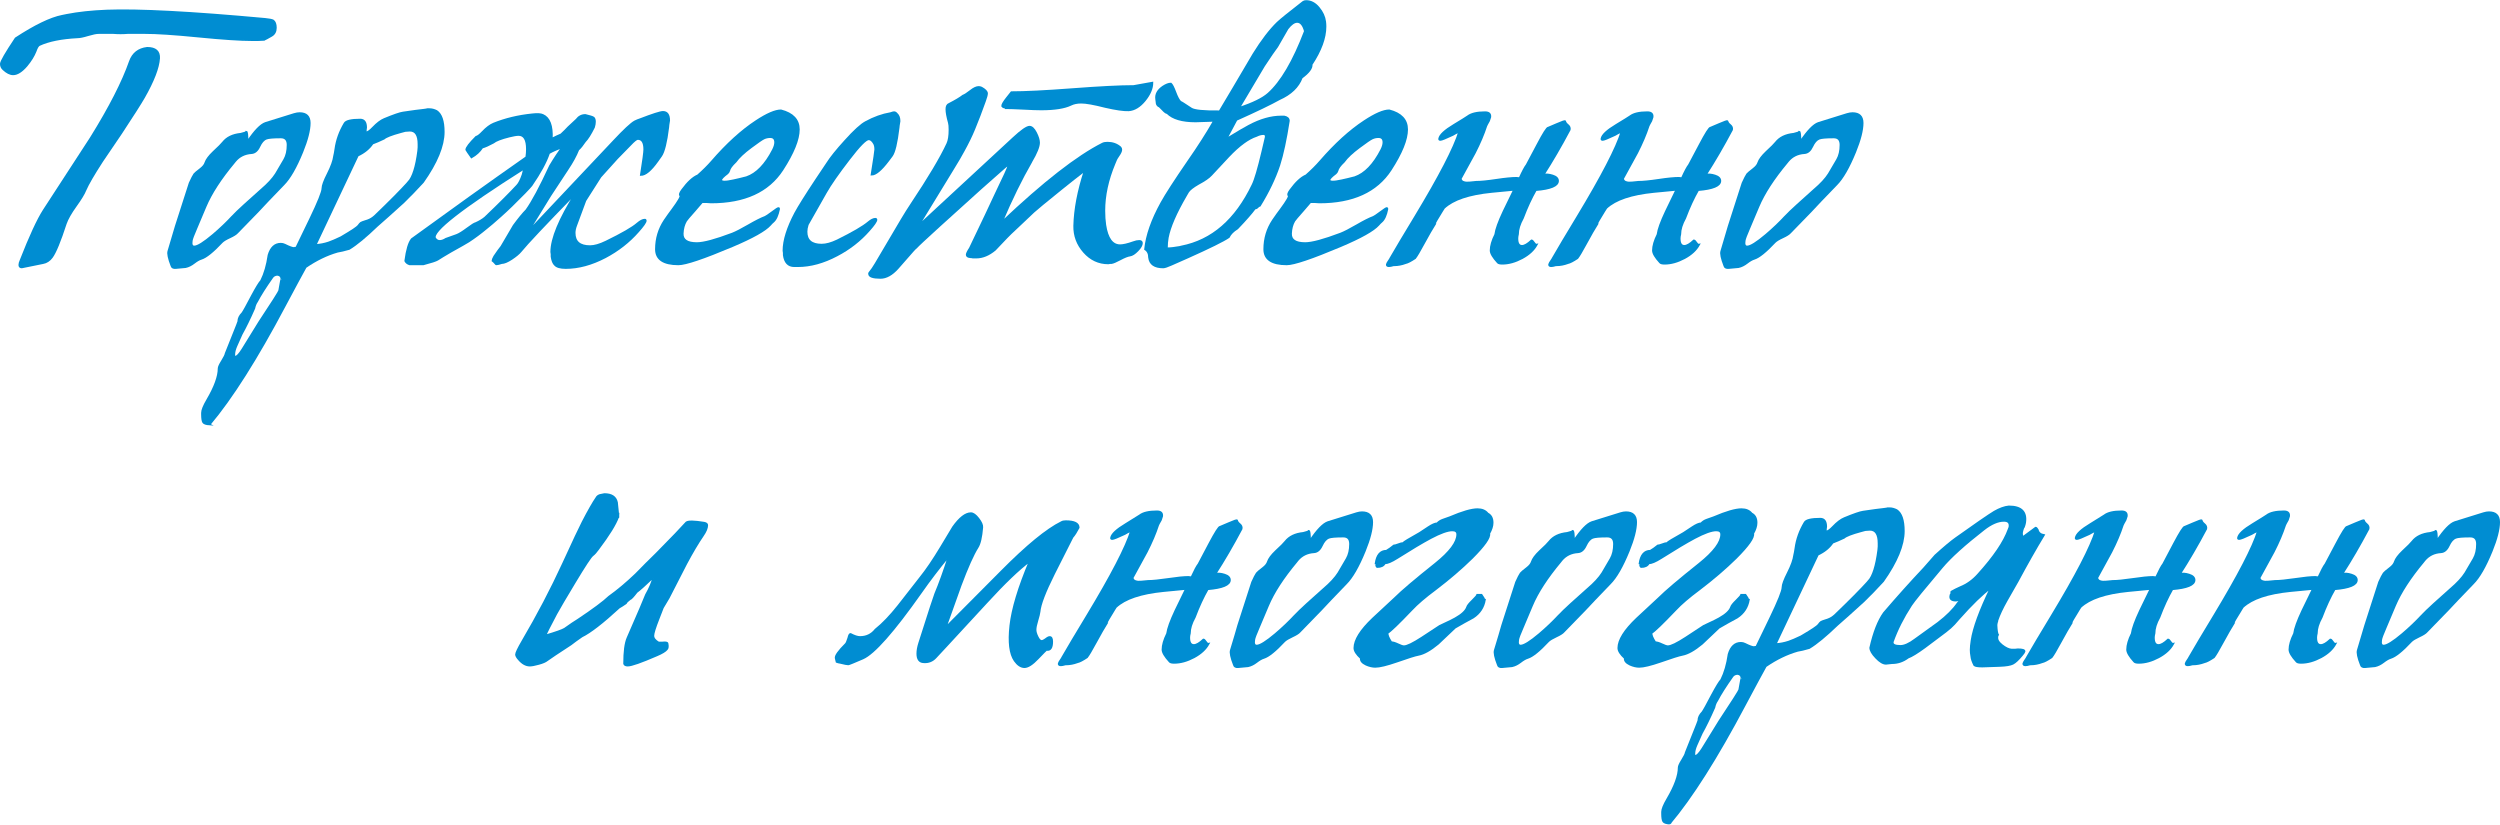 <?xml version="1.0" encoding="UTF-8"?> <svg xmlns="http://www.w3.org/2000/svg" xmlns:xlink="http://www.w3.org/1999/xlink" xmlns:xodm="http://www.corel.com/coreldraw/odm/2003" xml:space="preserve" width="1343px" height="443px" version="1.1" style="shape-rendering:geometricPrecision; text-rendering:geometricPrecision; image-rendering:optimizeQuality; fill-rule:evenodd; clip-rule:evenodd" viewBox="0 0 741.81 244.59"> <defs> <style type="text/css"> .str0 {stroke:#008DD2;stroke-width:0.5;stroke-miterlimit:22.926} .fil1 {fill:none;fill-rule:nonzero} .fil0 {fill:#008DD2;fill-rule:nonzero} </style> </defs> <g id="Layer_x0020_1">  <path class="fil0" d="M78.39 11.76c0.3,-0.12 1.03,-0.51 2.19,-1.18 0.85,-0.49 1.28,-1.28 1.28,-2.38 0,-1.1 -0.28,-1.83 -0.82,-2.19 -0.37,-0.19 -1.16,-0.34 -2.38,-0.46 -21.93,-2.01 -37.59,-2.83 -46.97,-2.47 -4.51,0.18 -8.47,0.61 -11.88,1.28l-1.38 0.28c-3.41,0.67 -8.01,2.89 -13.8,6.67 -2.92,4.38 -4.38,6.91 -4.38,7.58 0,0.67 0.24,1.22 0.73,1.65 1.04,0.97 2.01,1.46 2.92,1.46 1.22,0 2.56,-0.85 4.03,-2.56 1.21,-1.46 2.1,-2.89 2.65,-4.29 0.36,-1.04 0.73,-1.65 1.09,-1.83 2.74,-1.28 6.52,-2.04 11.33,-2.29 0.67,0 1.71,-0.21 3.11,-0.64 1.4,-0.42 2.47,-0.64 3.2,-0.64 1.16,0 2.59,0 4.3,0 1.46,0.12 2.89,0.12 4.29,0 1.71,0 3.38,0 5.03,0 3.53,0 8.85,0.35 15.94,1.05 7.1,0.7 12.42,1.06 15.95,1.06 1.16,0 1.74,0 1.74,0 1.52,-0.07 2.13,-0.1 1.83,-0.1zm-58.86 54.55c0.49,-1.4 1.48,-3.16 2.97,-5.23 1.49,-2.07 2.45,-3.65 2.88,-4.75 0.73,-1.71 2.38,-4.55 4.94,-8.51 1.88,-2.75 3.77,-5.52 5.66,-8.34 3.53,-5.36 5.79,-8.91 6.76,-10.61 2.81,-4.94 4.3,-8.81 4.48,-11.62 0.12,-2.07 -1.06,-3.11 -3.56,-3.11 -2.56,0.3 -4.27,1.64 -5.12,4.02 -2.13,6.11 -6,13.68 -11.61,22.7 -4.63,7.14 -9.29,14.31 -13.98,21.5 -1.77,2.76 -4.05,7.69 -6.85,14.84 -0.25,0.55 -0.37,1 -0.37,1.37 0,0.49 0.25,0.73 0.73,0.73 0,0 2.1,-0.43 6.31,-1.28 1.03,-0.18 1.92,-0.76 2.65,-1.74 1.03,-1.4 2.41,-4.73 4.11,-9.97z"></path> <path id="1" class="fil0" d="M76.65 62.58c1.34,-1.47 3.84,-4.09 7.49,-7.86 1.83,-1.83 3.69,-5.06 5.58,-9.69 1.46,-3.6 2.19,-6.46 2.19,-8.59 0,-1.95 -1,-2.93 -3.01,-2.93 -0.49,0 -1.04,0.1 -1.65,0.28 -1.58,0.49 -4.42,1.37 -8.5,2.65 -1.4,0.49 -3.17,2.31 -5.3,5.48 0,-1.95 -0.12,-2.92 -0.36,-2.92 0,0.18 -0.55,0.39 -1.65,0.64 -2.38,0.24 -4.14,1.09 -5.3,2.56 -0.37,0.48 -1.31,1.43 -2.83,2.83 -1.28,1.22 -2.07,2.28 -2.38,3.2 -0.18,0.61 -0.67,1.22 -1.46,1.83 -1.04,0.79 -1.65,1.31 -1.83,1.55 -0.3,0.43 -0.76,1.31 -1.37,2.65 -0.91,2.86 -2.29,7.13 -4.11,12.79 -0.43,1.53 -1.16,3.99 -2.2,7.41 -0.24,0.73 0.07,2.19 0.92,4.38 0.12,0.49 0.55,0.7 1.28,0.64 0.61,-0.06 1.58,-0.15 2.92,-0.27 0.85,-0.18 1.69,-0.6 2.51,-1.24 0.83,-0.64 1.54,-1.05 2.15,-1.23 1.4,-0.43 3.45,-2.07 6.13,-4.93 0.42,-0.43 1.2,-0.9 2.33,-1.42 1.12,-0.52 1.87,-0.99 2.24,-1.42 0.06,-0.06 2.13,-2.19 6.21,-6.39zm-7.77 1.64c-1.7,1.83 -3.59,3.63 -5.66,5.39 -2.75,2.32 -4.6,3.48 -5.58,3.48 -0.67,0 -0.91,-0.58 -0.73,-1.74 0.06,-0.49 0.52,-1.71 1.37,-3.66l2.74 -6.49c1.65,-3.89 4.45,-8.22 8.41,-12.97l0.37 -0.46c1.21,-1.46 2.83,-2.25 4.84,-2.38 0.97,-0.06 1.75,-0.71 2.33,-1.96 0.58,-1.25 1.26,-2.03 2.06,-2.33 0.6,-0.24 2.04,-0.37 4.29,-0.37 1.34,0 2.01,0.74 2.01,2.2 0,1.76 -0.33,3.23 -1,4.38 -0.98,1.65 -1.8,3.05 -2.47,4.21 -0.92,1.46 -2.38,3.04 -4.39,4.75 -1.64,1.46 -3.27,2.92 -4.89,4.39 -1.61,1.46 -2.85,2.65 -3.7,3.56z"></path> <path id="2" class="fil0" d="M62.21 125.91c6.58,-7.8 14.01,-19.53 22.3,-35.19 3.05,-5.72 5.12,-9.56 6.21,-11.51 3.11,-2.13 6.25,-3.66 9.42,-4.57 0.85,-0.12 2.01,-0.4 3.47,-0.82 2.13,-1.28 4.9,-3.57 8.32,-6.86 1.76,-1.52 4.38,-3.87 7.86,-7.03 1.82,-1.77 3.74,-3.75 5.75,-5.95 4.08,-5.78 6.13,-10.75 6.13,-14.89 0,-3.23 -0.71,-5.3 -2.11,-6.22 -0.73,-0.36 -1.43,-0.54 -2.1,-0.54l-0.64 0c-0.18,0.06 -0.33,0.09 -0.45,0.09l-0.64 0.09c-1.22,0.12 -3.26,0.39 -6.13,0.82 -0.91,0.12 -2.77,0.76 -5.57,1.92 -1.04,0.43 -2.16,1.28 -3.38,2.56 -0.86,0.91 -1.56,1.4 -2.11,1.46l0 -0.73c0.07,-0.37 0.1,-0.61 0.1,-0.73 0,-1.58 -0.58,-2.38 -1.74,-2.38 -2.68,0 -4.24,0.37 -4.66,1.1 -1.46,2.44 -2.38,5 -2.74,7.68 -0.12,0.85 -0.25,1.52 -0.37,2.01 -0.18,1.4 -0.81,3.15 -1.87,5.25 -1.07,2.1 -1.6,3.55 -1.6,4.34 0,1.04 -1.22,4.08 -3.66,9.14l-4.11 8.5 -0.37 0c-0.12,0.06 -0.21,0.09 -0.27,0.09 -0.49,0 -1.4,-0.33 -2.74,-1 -0.37,-0.19 -0.76,-0.28 -1.19,-0.28 -1.77,0 -2.98,1.13 -3.65,3.38 -0.43,2.99 -1.16,5.52 -2.2,7.59 -0.48,0.49 -1.4,1.98 -2.74,4.48 -1.52,2.92 -2.47,4.63 -2.83,5.12 -0.79,0.79 -1.19,1.61 -1.19,2.46 0,0.12 -0.58,1.62 -1.74,4.48 -1.28,3.17 -1.95,4.84 -2.01,5.03 -0.06,0.42 -0.42,1.17 -1.09,2.24 -0.67,1.06 -1.01,1.81 -1.01,2.24 0,2.37 -1.13,5.48 -3.38,9.32 -1.04,1.76 -1.55,3.04 -1.55,3.84l0 0.45c0,1.22 0.12,2.01 0.36,2.38 0.24,0.36 0.88,0.58 1.92,0.64zm20.65 -39.85c0,0.19 -0.54,1.13 -1.64,2.84l-4.3 6.58c-0.85,1.4 -2.52,4.11 -5.02,8.13 -0.92,1.46 -1.62,2.19 -2.1,2.19 -0.19,0 -0.28,-0.21 -0.28,-0.64 0,-0.73 0.21,-1.58 0.64,-2.56 0.25,-0.54 0.76,-1.7 1.55,-3.47 1.1,-1.95 2.35,-4.51 3.75,-7.68 0.18,-0.85 0.46,-1.52 0.82,-2.01 0.98,-1.88 2.5,-4.29 4.57,-7.22 0.31,-0.42 0.77,-0.67 1.37,-0.73 0.86,0.06 1.28,0.52 1.28,1.37 0,-0.36 -0.21,0.7 -0.64,3.2zm38.3 -32.08c-2.2,2.44 -5.52,5.79 -9.97,10.06 -0.67,0.61 -1.37,1.03 -2.1,1.28 -0.06,0 -0.24,0.06 -0.55,0.18 -0.79,0.24 -1.27,0.43 -1.46,0.55 -0.18,0.12 -0.44,0.41 -0.77,0.87 -0.34,0.45 -1.91,1.5 -4.71,3.15l-0.46 0.27c-1.52,0.73 -2.74,1.25 -3.65,1.56 -1.28,0.42 -2.56,0.67 -3.84,0.73l12.52 -26.5c1.95,-0.92 3.41,-2.11 4.38,-3.57 0.98,-0.36 2.11,-0.85 3.39,-1.46 0.61,-0.55 2.25,-1.19 4.93,-1.92l1.37 -0.37c0.49,-0.06 0.95,-0.09 1.37,-0.09 1.71,0 2.56,1.34 2.56,4.02l0 0.92c-0.06,0.49 -0.09,0.85 -0.09,1.09 -0.61,4.7 -1.58,7.77 -2.92,9.23z"></path> <path id="3" class="fil0" d="M156.71 68.7c0.12,-0.18 2.31,-3.75 6.58,-10.69 1.03,-1.59 2.74,-4.18 5.11,-7.77 1.47,-2.19 2.53,-4.14 3.2,-5.85 0.61,-0.55 1.28,-1.37 2.01,-2.47 0.73,-0.73 1.62,-2.13 2.65,-4.2 0.19,-0.61 0.28,-1.16 0.28,-1.65 0,-0.61 -0.14,-1.02 -0.41,-1.23 -0.28,-0.21 -1.09,-0.47 -2.43,-0.78 -1.09,0 -1.98,0.46 -2.65,1.37 -0.24,0.25 -1.06,1.01 -2.46,2.29 -0.49,0.55 -1.19,1.25 -2.11,2.1 -0.73,0.3 -1.64,0.73 -2.74,1.28 0.19,-3.84 -0.7,-6.18 -2.65,-7.04 -0.61,-0.3 -1.67,-0.36 -3.2,-0.18 -4.14,0.43 -7.95,1.34 -11.42,2.74 -1.03,0.43 -2.13,1.25 -3.29,2.47 -0.79,0.85 -1.43,1.34 -1.92,1.46 -1.95,1.95 -2.92,3.23 -2.92,3.84 0.12,0.24 0.64,1 1.55,2.28 1.4,-0.79 2.47,-1.76 3.2,-2.92 0.85,-0.24 1.95,-0.73 3.29,-1.46 0.73,-0.61 2.31,-1.22 4.75,-1.83 1.22,-0.31 2.13,-0.46 2.74,-0.46 1.65,0 2.47,1.4 2.47,4.21 0,0.73 -0.06,1.52 -0.18,2.37 -11.21,7.86 -22.54,15.97 -34,24.31 -0.85,1.04 -1.49,3.2 -1.92,6.49 0.25,0.49 0.67,0.82 1.28,1.01l4.11 0c2.32,-0.61 3.72,-1.07 4.21,-1.37 0.85,-0.55 2.16,-1.35 3.93,-2.38 2.86,-1.59 4.63,-2.59 5.3,-3.02 1.77,-1.15 3.56,-2.49 5.39,-4.02 0.79,-0.61 2.16,-1.78 4.11,-3.52 1.95,-1.73 4.33,-4.03 7.13,-6.9 1.1,-1.15 1.77,-1.88 2.01,-2.19 2.56,-3.72 4.3,-6.91 5.21,-9.6 1.04,-0.6 2.35,-1.18 3.93,-1.73 -0.97,1.22 -2.19,3.04 -3.65,5.48 -2.93,6.34 -5.28,10.72 -7.04,13.16 -0.98,0.98 -2.23,2.5 -3.75,4.57l-3.65 6.22c-0.55,0.67 -1.25,1.64 -2.11,2.92 -0.36,0.67 -0.54,1.1 -0.54,1.28 0.12,0.06 0.45,0.4 1,1 0,0.13 0.27,0.13 0.82,0 0.61,-0.18 0.92,-0.27 0.92,-0.27 0.73,0 1.72,-0.41 2.97,-1.23 1.25,-0.83 2.14,-1.57 2.69,-2.24 1.83,-2.26 7.25,-8.01 16.27,-17.27 -4.81,7.67 -7.22,13.49 -7.22,17.45 0,0.12 0.03,0.34 0.09,0.64l0 0.73c0.18,1.22 0.52,2.04 1.01,2.47 0.55,0.61 1.61,0.91 3.2,0.91 3.77,0 7.7,-1.06 11.78,-3.2 3.78,-2.01 7.01,-4.53 9.69,-7.58 1.53,-1.71 2.29,-2.8 2.29,-3.29 0,-0.18 -0.09,-0.28 -0.28,-0.28 -0.61,0 -1.34,0.37 -2.19,1.1 -1.46,1.28 -4.57,3.08 -9.32,5.39 -1.89,0.92 -3.47,1.37 -4.75,1.37 -3.05,0 -4.57,-1.31 -4.57,-3.93 0,-0.67 0.15,-1.4 0.45,-2.19l2.74 -7.4c1.1,-1.71 2.59,-4.05 4.48,-7.04 0.92,-1.03 2.56,-2.86 4.94,-5.48 0.79,-0.79 2.1,-2.13 3.93,-4.02 1.09,-1.16 1.82,-1.74 2.19,-1.74 1.28,0 1.92,1.04 1.92,3.11 0,0.79 -0.33,3.32 -1.01,7.58 1.35,0 2.99,-1.37 4.94,-4.11l1.1 -1.55c0.85,-1.22 1.55,-4.05 2.1,-8.5 0,-0.31 0.09,-0.98 0.27,-2.01 0,-1.71 -0.61,-2.56 -1.83,-2.56 -0.79,0 -3.07,0.73 -6.85,2.19 -0.43,0.12 -0.94,0.34 -1.55,0.64 -1.1,0.61 -3.17,2.55 -6.22,5.8 -3.04,3.26 -11.51,12.24 -25.4,26.92zm-1.19 -18.74c-0.12,0.49 -0.28,1.1 -0.46,1.83 -0.55,1.59 -1.1,2.65 -1.64,3.2 -2.08,2.25 -5.24,5.42 -9.51,9.5 -0.73,0.61 -1.64,1.16 -2.74,1.65 -0.36,0.06 -1.22,0.59 -2.56,1.6 -1.34,1 -2.37,1.64 -3.11,1.92 -0.73,0.27 -1.79,0.65 -3.19,1.14 -0.67,0.43 -1.28,0.64 -1.83,0.64 -0.55,0 -1.01,-0.27 -1.37,-0.82 -1.04,-1.95 7.77,-8.84 26.41,-20.66z"></path> <path id="4" class="fil0" d="M221.5 52.52c-1.4,0.37 -2.68,0.67 -3.84,0.92 -2.43,0.54 -3.65,0.51 -3.65,-0.09 0,-0.37 0.61,-1.01 1.82,-1.92 0.25,-0.19 0.43,-0.46 0.55,-0.83 0.12,-0.67 0.76,-1.55 1.92,-2.65 0.92,-1.28 2.44,-2.71 4.57,-4.29 1.95,-1.46 3.22,-2.33 3.79,-2.61 0.58,-0.27 1.21,-0.41 1.88,-0.41 0.97,0 1.46,0.52 1.46,1.56 0,0.61 -0.21,1.34 -0.64,2.19 -2.25,4.39 -4.87,7.1 -7.86,8.13zm10.69 -2.19c3.23,-5 4.85,-8.99 4.85,-11.97 0,-2.87 -1.77,-4.75 -5.3,-5.67 -1.71,0 -4.18,1.07 -7.41,3.2 -4.26,2.8 -8.62,6.76 -13.06,11.88 -1.16,1.34 -2.56,2.74 -4.21,4.2 -1.46,0.61 -3.01,2.05 -4.66,4.3 -0.67,0.91 -0.85,1.48 -0.55,1.69 0.31,0.21 -0.49,1.6 -2.37,4.16 -0.61,0.79 -1.37,1.86 -2.29,3.2 -1.7,2.56 -2.56,5.42 -2.56,8.59 0,2.98 2.23,4.48 6.67,4.48 2.14,0 7.47,-1.8 16,-5.4 6.03,-2.55 9.78,-4.66 11.24,-6.3 0.3,-0.37 0.61,-0.67 0.91,-0.92 0.79,-0.67 1.37,-1.95 1.74,-3.83 0,-0.19 -0.06,-0.28 -0.18,-0.28 -0.19,0 -0.83,0.41 -1.92,1.24 -1.1,0.82 -1.8,1.29 -2.11,1.41 -1.15,0.43 -2.78,1.25 -4.89,2.47 -2.1,1.22 -3.7,2.04 -4.79,2.47 -5,1.89 -8.5,2.83 -10.51,2.83 -2.87,0 -4.27,-0.94 -4.21,-2.83 0.06,-1.47 0.4,-2.71 1.01,-3.75 0.18,-0.3 1.03,-1.31 2.56,-3.02 0.49,-0.54 1.22,-1.4 2.19,-2.55l1.28 0c0.55,0.06 1.01,0.09 1.37,0.09 9.93,0 17,-3.23 21.2,-9.69z"></path> <path id="5" class="fil0" d="M245.44 48.35c-0.06,0.06 -1.12,1.64 -3.19,4.77 -3.23,4.87 -5.33,8.24 -6.31,10.07 -2.31,4.38 -3.47,8.11 -3.47,11.16 0,0.12 0.03,0.33 0.09,0.64l0 0.65c0.3,2.2 1.34,3.29 3.11,3.29l0.36 0c0.31,0 0.55,0 0.73,0 3.72,0 7.59,-1.06 11.61,-3.19 3.72,-1.95 6.88,-4.42 9.5,-7.41 1.47,-1.64 2.2,-2.71 2.2,-3.2 0,-0.18 -0.09,-0.27 -0.28,-0.27 -0.61,0 -1.31,0.34 -2.1,1.01 -1.58,1.34 -4.66,3.13 -9.23,5.39 -1.77,0.85 -3.32,1.28 -4.66,1.28 -2.99,0 -4.48,-1.28 -4.48,-3.84 0,-0.61 0.12,-1.31 0.37,-2.1l5.39 -9.51c1.34,-2.37 3.65,-5.69 6.94,-9.96 2.99,-3.9 4.91,-5.85 5.76,-5.85 0.55,0 1.07,0.43 1.56,1.28 0.24,0.43 0.36,1.01 0.36,1.74 0,0.36 -0.36,2.86 -1.1,7.49 1.22,0 2.87,-1.37 4.94,-4.11l1.1 -1.46c0.79,-1.04 1.46,-3.84 2.01,-8.41 0,-0.24 0.09,-0.88 0.27,-1.92 0,-0.97 -0.27,-1.71 -0.82,-2.19 -0.25,-0.31 -0.52,-0.46 -0.82,-0.46 -0.19,0 -0.52,0.09 -1.01,0.27 -2.5,0.43 -4.96,1.31 -7.4,2.65 -1.4,0.74 -3.44,2.61 -6.12,5.59 -2.5,2.75 -4.27,4.95 -5.31,6.6z"></path> <path id="6" class="fil0" d="M306.04 47.95c1.52,-2.62 2.28,-4.5 2.28,-5.66 0,-0.79 -0.3,-1.78 -0.91,-2.97 -0.61,-1.19 -1.25,-1.78 -1.92,-1.78 -0.79,0 -2.38,1.09 -4.75,3.29l-28.24 26.13 10.05 -16.45c1.58,-2.56 2.71,-4.48 3.38,-5.76 1.28,-2.31 2.35,-4.5 3.2,-6.58 1.03,-2.49 2.07,-5.2 3.11,-8.13 0.42,-1.16 0.64,-1.95 0.64,-2.37 0,-0.55 -0.55,-1.13 -1.65,-1.74 -0.3,-0.12 -0.58,-0.18 -0.82,-0.18 -0.67,0 -1.46,0.36 -2.38,1.09 -1.09,0.86 -1.86,1.34 -2.28,1.47 -0.86,0.67 -2.23,1.49 -4.12,2.46 -0.54,0.19 -0.82,0.7 -0.82,1.56 0,0.97 0.25,2.31 0.73,4.02 0.13,0.42 0.19,1.12 0.19,2.1 0,1.83 -0.22,3.2 -0.64,4.11 -1.95,4.21 -5.49,10.15 -10.6,17.82 -0.98,1.46 -1.95,3.02 -2.93,4.66l-7.77 13.16c-0.61,1.04 -1.22,1.92 -1.82,2.65l-0.1 0.19 0 0.18c0,0.79 1.13,1.19 3.39,1.19 1.7,0 3.41,-0.95 5.11,-2.84 0.19,-0.18 1.68,-1.88 4.48,-5.11 0.49,-0.55 0.82,-0.89 1.01,-1.01 0.54,-0.61 2.83,-2.74 6.85,-6.4 2.01,-1.82 6.12,-5.54 12.34,-11.15l7.13 -6.3c0.42,-0.37 0.7,-0.55 0.82,-0.55 0.12,0 0.18,0.06 0.18,0.18 0,0.31 -1.25,3.05 -3.75,8.23 -1.4,3.04 -3.92,8.38 -7.58,15.99l-0.09 0.18c-0.61,0.92 -0.92,1.56 -0.92,1.92 0,0.43 0.37,0.67 1.1,0.73 0.24,0 0.49,0.03 0.73,0.1l1.01 0c1.89,0 3.74,-0.77 5.57,-2.29 0,0 1.16,-1.22 3.47,-3.65 0.19,-0.25 1.62,-1.62 4.3,-4.12l3.66 -3.47c0.79,-0.73 3.56,-3.02 8.31,-6.85 2.5,-2.02 4.78,-3.81 6.86,-5.4 -1.95,5.97 -2.99,11.43 -3.11,16.36 -0.06,2.93 0.9,5.52 2.88,7.77 1.98,2.25 4.4,3.38 7.26,3.38l0.46 -0.09 0.46 0c0.48,-0.06 1.35,-0.43 2.6,-1.1 1.25,-0.67 2.21,-1.05 2.88,-1.14 0.67,-0.09 1.43,-0.58 2.28,-1.46 0.86,-0.88 1.28,-1.63 1.28,-2.24 0,-0.43 -0.27,-0.64 -0.82,-0.64 -0.49,0 -1.06,0.12 -1.73,0.37 -1.71,0.61 -3.02,0.91 -3.93,0.91 -2.32,0 -3.78,-2.01 -4.39,-6.03 -0.18,-1.22 -0.28,-2.62 -0.28,-4.21 0,-4.5 1.01,-9.17 3.02,-13.98l0.46 -1.1c0.06,-0.18 0.27,-0.54 0.64,-1.09 0.61,-0.85 0.91,-1.49 0.91,-1.92 0,-0.31 -0.09,-0.55 -0.27,-0.73 -1.04,-0.92 -2.32,-1.37 -3.84,-1.37 -0.61,0 -1.1,0.09 -1.46,0.27 -7.5,3.78 -17.46,11.55 -29.89,23.31 2.87,-6.77 5.79,-12.74 8.78,-17.92zm-5.94 -20.65c4.02,0 10.06,-0.3 18.14,-0.91 8.07,-0.61 14.12,-0.92 18.14,-0.92l5.57 -1c0,1.7 -0.75,3.47 -2.24,5.3 -1.49,1.82 -3.09,2.8 -4.8,2.92 -1.46,0.06 -3.77,-0.27 -6.94,-1 -3.35,-0.86 -5.73,-1.28 -7.13,-1.28 -1.22,0 -2.25,0.21 -3.11,0.64 -1.89,0.91 -4.81,1.37 -8.77,1.37 -1.16,0 -2.92,-0.06 -5.3,-0.19 -2.38,-0.12 -4.14,-0.18 -5.3,-0.18 0,-0.18 -0.21,-0.27 -0.64,-0.27l-0.37 -0.37c0,-0.42 0.46,-1.22 1.37,-2.37 0.92,-1.16 1.38,-1.74 1.38,-1.74z"></path> <path id="7" class="fil0" d="M371.65 54.81c0.73,-1.46 1.71,-4.78 2.93,-9.96 0.67,-2.81 1,-4.24 1,-4.3 0,-0.55 -0.21,-0.82 -0.64,-0.82 -0.67,0 -1.37,0.18 -2.1,0.55 -2.44,0.79 -5.21,2.83 -8.32,6.12l-5.11 5.48c-0.73,0.8 -2.01,1.68 -3.84,2.65 -1.59,0.92 -2.59,1.71 -3.02,2.38l-0.64 1.1c-2.98,5.11 -4.78,9.26 -5.39,12.43 -0.18,0.97 -0.27,2.04 -0.27,3.19 1.03,0 2.37,-0.15 4.02,-0.45 0.06,-0.06 0.15,-0.09 0.27,-0.09 9.08,-1.77 16.12,-7.86 21.11,-18.28zm-11.42 -19.01c-0.61,0 -1.52,0.03 -2.74,0.09 -1.22,0.06 -2.13,0.09 -2.74,0.09 -3.96,0 -6.77,-0.82 -8.41,-2.47 -0.31,0 -0.78,-0.35 -1.42,-1.05 -0.64,-0.7 -1.05,-1.05 -1.23,-1.05 -0.31,-0.3 -0.46,-0.52 -0.46,-0.64 0,-0.12 -0.06,-0.61 -0.18,-1.46 -0.18,-1.4 0.49,-2.62 2.01,-3.66 0.91,-0.6 1.7,-0.91 2.38,-0.91 0.36,0.31 0.8,1.16 1.32,2.56 0.52,1.4 1.02,2.35 1.51,2.83 0.12,0 1.19,0.67 3.2,2.01 0.91,0.61 3.71,0.89 8.4,0.83 0.92,-1.59 2.26,-3.84 4.03,-6.77 2.01,-3.41 4.02,-6.82 6.03,-10.23 2.49,-4.02 4.87,-7.13 7.13,-9.32 0.97,-0.92 3.5,-2.96 7.58,-6.13 0.24,-0.18 0.55,-0.27 0.91,-0.27 1.41,0 2.66,0.65 3.75,1.96 1.1,1.31 1.74,2.7 1.92,4.16 0.06,0.49 0.09,0.98 0.09,1.46 0,3.35 -1.37,7.1 -4.11,11.25 0.12,1.09 -0.85,2.4 -2.92,3.92 -1.04,2.75 -3.26,4.88 -6.68,6.4 -2.49,1.4 -6.73,3.44 -12.7,6.12l-3.02 5.67c0.07,-0.06 0.61,-0.39 1.65,-1 1.89,-1.16 3.56,-2.14 5.03,-2.93 3.41,-1.83 6.61,-2.74 9.59,-2.74 0.12,0 0.28,0 0.46,0l0.46 0c0.91,0.18 1.37,0.61 1.37,1.28 -0.86,5.56 -1.8,9.96 -2.84,13.19 -1.28,3.84 -3.19,7.84 -5.75,12 -0.25,0.06 -0.48,0.21 -0.69,0.46 -0.21,0.24 -0.47,0.36 -0.78,0.36 -1.03,1.41 -2.77,3.39 -5.21,5.94 -1.21,0.75 -2.07,1.6 -2.55,2.58 -1.59,1.09 -5.67,3.11 -12.25,6.05l-4.75 2.1c-1.22,0.55 -2.04,0.82 -2.47,0.82 -2.56,0 -3.96,-0.97 -4.2,-2.92 0,-1.16 -0.4,-1.98 -1.19,-2.47 0.43,-4.14 2.04,-8.74 4.84,-13.8 1.34,-2.44 4.02,-6.58 8.04,-12.43 2.93,-4.2 5.46,-8.16 7.59,-11.88zm7.46 -3.85c4.08,-1.34 6.96,-2.75 8.61,-4.21 3.84,-3.41 7.48,-9.59 10.89,-18.54 -0.49,-1.82 -1.25,-2.74 -2.29,-2.74 -0.86,0 -1.81,0.67 -2.84,2.01 -0.61,1.1 -1.62,2.85 -3.04,5.29 -0.79,1.03 -2.1,2.95 -3.94,5.74l-7.39 12.45z"></path> <path id="8" class="fil0" d="M401.99 52.52c-1.4,0.37 -2.68,0.67 -3.83,0.92 -2.44,0.54 -3.66,0.51 -3.66,-0.09 0,-0.37 0.61,-1.01 1.83,-1.92 0.24,-0.19 0.42,-0.46 0.55,-0.83 0.12,-0.67 0.76,-1.55 1.92,-2.65 0.91,-1.28 2.43,-2.71 4.56,-4.29 1.95,-1.46 3.22,-2.33 3.8,-2.61 0.58,-0.27 1.2,-0.41 1.87,-0.41 0.98,0 1.46,0.52 1.46,1.56 0,0.61 -0.21,1.34 -0.64,2.19 -2.25,4.39 -4.87,7.1 -7.86,8.13zm10.7 -2.19c3.23,-5 4.84,-8.99 4.84,-11.97 0,-2.87 -1.77,-4.75 -5.3,-5.67 -1.71,0 -4.17,1.07 -7.4,3.2 -4.27,2.8 -8.62,6.76 -13.07,11.88 -1.16,1.34 -2.56,2.74 -4.21,4.2 -1.46,0.61 -3.01,2.05 -4.66,4.3 -0.67,0.91 -0.85,1.48 -0.54,1.69 0.3,0.21 -0.49,1.6 -2.38,4.16 -0.61,0.79 -1.37,1.86 -2.29,3.2 -1.7,2.56 -2.55,5.42 -2.55,8.59 0,2.98 2.22,4.48 6.67,4.48 2.13,0 7.46,-1.8 15.99,-5.4 6.03,-2.55 9.78,-4.66 11.24,-6.3 0.31,-0.37 0.61,-0.67 0.91,-0.92 0.8,-0.67 1.38,-1.95 1.74,-3.83 0,-0.19 -0.06,-0.28 -0.18,-0.28 -0.18,0 -0.82,0.41 -1.92,1.24 -1.1,0.82 -1.8,1.29 -2.1,1.41 -1.16,0.43 -2.79,1.25 -4.89,2.47 -2.1,1.22 -3.7,2.04 -4.8,2.47 -5,1.89 -8.5,2.83 -10.51,2.83 -2.86,0 -4.26,-0.94 -4.2,-2.83 0.06,-1.47 0.39,-2.71 1,-3.75 0.18,-0.3 1.04,-1.31 2.56,-3.02 0.49,-0.54 1.22,-1.4 2.19,-2.55l1.28 0c0.55,0.06 1.01,0.09 1.37,0.09 9.93,0 17,-3.23 21.21,-9.69z"></path> <path id="9" class="fil0" d="M427.86 62.67c0.18,-0.25 0.39,-0.58 0.64,-1.01 2.68,-2.5 7.37,-4.08 14.07,-4.75 1.16,-0.12 3.38,-0.34 6.67,-0.64l-3.11 6.4c-1.46,3.1 -2.28,5.39 -2.46,6.85 -0.92,1.83 -1.37,3.41 -1.37,4.75 0,0.86 0.7,2.04 2.1,3.57 0.18,0.24 0.64,0.36 1.37,0.36 1.89,0 3.85,-0.55 5.89,-1.64 2.04,-1.1 3.49,-2.44 4.34,-4.02 -0.24,0.06 -0.51,-0.14 -0.82,-0.6 -0.3,-0.45 -0.55,-0.68 -0.73,-0.68 -1.16,1.09 -2.1,1.64 -2.83,1.64 -0.92,0 -1.37,-0.73 -1.37,-2.19 0,-0.37 0.06,-0.79 0.18,-1.28 0,-1.4 0.49,-2.99 1.46,-4.75 1.22,-3.23 2.5,-6 3.84,-8.32 4.39,-0.36 6.58,-1.28 6.58,-2.74 0,-0.73 -0.53,-1.26 -1.6,-1.6 -1.06,-0.33 -1.96,-0.41 -2.69,-0.23 2.55,-3.96 5.14,-8.41 7.76,-13.34 0.12,-0.55 -0.06,-1.02 -0.55,-1.42 -0.48,-0.39 -0.76,-0.77 -0.82,-1.14 -0.06,-0.12 -0.9,0.17 -2.51,0.87 -1.62,0.7 -2.45,1.05 -2.51,1.05 -0.37,0 -1.44,1.67 -3.2,5.03l-3.2 6.03c-0.49,0.61 -1.19,1.92 -2.1,3.93 -0.43,-0.06 -0.73,-0.09 -0.92,-0.09 -1.34,0 -3.33,0.19 -5.98,0.59 -2.65,0.4 -4.65,0.59 -5.99,0.59 0,0 -0.64,0.06 -1.92,0.19 -0.73,0.06 -1.28,0.03 -1.64,-0.1 -0.55,-0.12 -0.89,-0.45 -1.01,-1l4.21 -7.68c1.46,-2.86 2.59,-5.51 3.38,-7.95 0.06,-0.18 0.33,-0.7 0.82,-1.55 0.18,-0.49 0.3,-0.85 0.37,-1.1 0.12,-0.97 -0.4,-1.46 -1.56,-1.46 -2.37,0 -4.08,0.4 -5.12,1.19 -0.42,0.3 -1.79,1.16 -4.11,2.56 -2.74,1.64 -4.2,3.01 -4.39,4.11 -0.06,0.24 0.07,0.37 0.37,0.37 0.37,0 1.58,-0.49 3.66,-1.47 0.48,-0.3 1.12,-0.64 1.91,-1 -1.46,4.81 -5.81,13.22 -13.06,25.22 -3.29,5.42 -5.76,9.57 -7.41,12.43 0,0.06 -0.09,0.21 -0.27,0.46 -0.43,0.61 -0.67,1.03 -0.73,1.28 -0.06,0.36 0.15,0.54 0.64,0.54 0.3,0 0.76,-0.09 1.37,-0.27l0.18 0c1.1,0 2.23,-0.21 3.38,-0.64 0.61,-0.12 1.56,-0.61 2.84,-1.46 0.48,-0.61 1.34,-2.04 2.55,-4.3 1.47,-2.68 2.56,-4.6 3.3,-5.75l-0.1 0 0 0c0.06,-0.31 0.8,-1.59 2.2,-3.84z"></path> <path id="10" class="fil0" d="M476.02 62.67c0.18,-0.25 0.4,-0.58 0.64,-1.01 2.68,-2.5 7.37,-4.08 14.07,-4.75 1.16,-0.12 3.38,-0.34 6.67,-0.64l-3.1 6.4c-1.47,3.1 -2.29,5.39 -2.47,6.85 -0.91,1.83 -1.37,3.41 -1.37,4.75 0,0.86 0.7,2.04 2.1,3.57 0.18,0.24 0.64,0.36 1.37,0.36 1.89,0 3.85,-0.55 5.9,-1.64 2.04,-1.1 3.48,-2.44 4.34,-4.02 -0.25,0.06 -0.52,-0.14 -0.83,-0.6 -0.3,-0.45 -0.54,-0.68 -0.73,-0.68 -1.15,1.09 -2.1,1.64 -2.83,1.64 -0.91,0 -1.37,-0.73 -1.37,-2.19 0,-0.37 0.06,-0.79 0.18,-1.28 0,-1.4 0.49,-2.99 1.46,-4.75 1.22,-3.23 2.5,-6 3.84,-8.32 4.39,-0.36 6.58,-1.28 6.58,-2.74 0,-0.73 -0.53,-1.26 -1.6,-1.6 -1.06,-0.33 -1.96,-0.41 -2.69,-0.23 2.56,-3.96 5.15,-8.41 7.77,-13.34 0.12,-0.55 -0.07,-1.02 -0.55,-1.42 -0.49,-0.39 -0.76,-0.77 -0.83,-1.14 -0.06,-0.12 -0.89,0.17 -2.51,0.87 -1.61,0.7 -2.45,1.05 -2.51,1.05 -0.37,0 -1.43,1.67 -3.2,5.03l-3.2 6.03c-0.49,0.61 -1.19,1.92 -2.1,3.93 -0.43,-0.06 -0.73,-0.09 -0.92,-0.09 -1.34,0 -3.33,0.19 -5.98,0.59 -2.65,0.4 -4.65,0.59 -5.99,0.59 0,0 -0.64,0.06 -1.92,0.19 -0.73,0.06 -1.28,0.03 -1.64,-0.1 -0.55,-0.12 -0.88,-0.45 -1.01,-1l4.21 -7.68c1.46,-2.86 2.59,-5.51 3.38,-7.95 0.06,-0.18 0.33,-0.7 0.82,-1.55 0.18,-0.49 0.31,-0.85 0.37,-1.1 0.12,-0.97 -0.4,-1.46 -1.56,-1.46 -2.37,0 -4.08,0.4 -5.11,1.19 -0.43,0.3 -1.8,1.16 -4.12,2.56 -2.74,1.64 -4.2,3.01 -4.38,4.11 -0.06,0.24 0.06,0.37 0.36,0.37 0.37,0 1.59,-0.49 3.66,-1.47 0.48,-0.3 1.12,-0.64 1.92,-1 -1.47,4.81 -5.82,13.22 -13.07,25.22 -3.29,5.42 -5.76,9.57 -7.4,12.43 0,0.06 -0.1,0.21 -0.28,0.46 -0.43,0.61 -0.67,1.03 -0.73,1.28 -0.06,0.36 0.15,0.54 0.64,0.54 0.3,0 0.76,-0.09 1.37,-0.27l0.18 0c1.1,0 2.23,-0.21 3.38,-0.64 0.61,-0.12 1.56,-0.61 2.84,-1.46 0.49,-0.61 1.34,-2.04 2.56,-4.3 1.46,-2.68 2.56,-4.6 3.29,-5.75l-0.09 0 0 0c0.06,-0.31 0.79,-1.59 2.19,-3.84z"></path> <path id="11" class="fil0" d="M537.43 62.58c1.34,-1.47 3.84,-4.09 7.5,-7.86 1.82,-1.83 3.68,-5.06 5.57,-9.69 1.46,-3.6 2.19,-6.46 2.19,-8.59 0,-1.95 -1,-2.93 -3.01,-2.93 -0.49,0 -1.04,0.1 -1.65,0.28 -1.58,0.49 -4.41,1.37 -8.5,2.65 -1.4,0.49 -3.16,2.31 -5.3,5.48 0,-1.95 -0.12,-2.92 -0.36,-2.92 0,0.18 -0.55,0.39 -1.65,0.64 -2.37,0.24 -4.14,1.09 -5.3,2.56 -0.36,0.48 -1.31,1.43 -2.83,2.83 -1.28,1.22 -2.07,2.28 -2.38,3.2 -0.18,0.61 -0.67,1.22 -1.46,1.83 -1.03,0.79 -1.64,1.31 -1.83,1.55 -0.3,0.43 -0.76,1.31 -1.37,2.65 -0.91,2.86 -2.28,7.13 -4.11,12.79 -0.43,1.53 -1.16,3.99 -2.19,7.41 -0.25,0.73 0.06,2.19 0.91,4.38 0.12,0.49 0.55,0.7 1.28,0.64 0.61,-0.06 1.58,-0.15 2.92,-0.27 0.86,-0.18 1.69,-0.6 2.52,-1.24 0.82,-0.64 1.54,-1.05 2.15,-1.23 1.4,-0.43 3.44,-2.07 6.12,-4.93 0.42,-0.43 1.2,-0.9 2.33,-1.42 1.13,-0.52 1.87,-0.99 2.24,-1.42 0.06,-0.06 2.13,-2.19 6.21,-6.39zm-7.77 1.64c-1.7,1.83 -3.59,3.63 -5.66,5.39 -2.74,2.32 -4.6,3.48 -5.58,3.48 -0.67,0 -0.91,-0.58 -0.73,-1.74 0.06,-0.49 0.52,-1.71 1.37,-3.66l2.74 -6.49c1.65,-3.89 4.45,-8.22 8.41,-12.97l0.37 -0.46c1.22,-1.46 2.83,-2.25 4.84,-2.38 0.98,-0.06 1.75,-0.71 2.33,-1.96 0.58,-1.25 1.27,-2.03 2.06,-2.33 0.61,-0.24 2.04,-0.37 4.29,-0.37 1.34,0 2.01,0.74 2.01,2.2 0,1.76 -0.33,3.23 -1,4.38 -0.98,1.65 -1.8,3.05 -2.47,4.21 -0.91,1.46 -2.37,3.04 -4.39,4.75 -1.64,1.46 -3.27,2.92 -4.88,4.39 -1.62,1.46 -2.85,2.65 -3.71,3.56z"></path> <path id="12" class="fil1 str0" d="M78.39 11.76c0.3,-0.12 1.03,-0.51 2.19,-1.18 0.85,-0.49 1.28,-1.28 1.28,-2.38 0,-1.1 -0.28,-1.83 -0.82,-2.19 -0.37,-0.19 -1.16,-0.34 -2.38,-0.46 -21.93,-2.01 -37.59,-2.83 -46.97,-2.47 -4.51,0.18 -8.47,0.61 -11.88,1.28l-1.38 0.28c-3.41,0.67 -8.01,2.89 -13.8,6.67 -2.92,4.38 -4.38,6.91 -4.38,7.58 0,0.67 0.24,1.22 0.73,1.65 1.04,0.97 2.01,1.46 2.92,1.46 1.22,0 2.56,-0.85 4.03,-2.56 1.21,-1.46 2.1,-2.89 2.65,-4.29 0.36,-1.04 0.73,-1.65 1.09,-1.83 2.74,-1.28 6.52,-2.04 11.33,-2.29 0.67,0 1.71,-0.21 3.11,-0.64 1.4,-0.42 2.47,-0.64 3.2,-0.64 1.16,0 2.59,0 4.3,0 1.46,0.12 2.89,0.12 4.29,0 1.71,0 3.38,0 5.03,0 3.53,0 8.85,0.35 15.94,1.05 7.1,0.7 12.42,1.06 15.95,1.06 1.16,0 1.74,0 1.74,0 1.52,-0.07 2.13,-0.1 1.83,-0.1zm-58.86 54.55c0.49,-1.4 1.48,-3.16 2.97,-5.23 1.49,-2.07 2.45,-3.65 2.88,-4.75 0.73,-1.71 2.38,-4.55 4.94,-8.51 1.88,-2.75 3.77,-5.52 5.66,-8.34 3.53,-5.36 5.79,-8.91 6.76,-10.61 2.81,-4.94 4.3,-8.81 4.48,-11.62 0.12,-2.07 -1.06,-3.11 -3.56,-3.11 -2.56,0.3 -4.27,1.64 -5.12,4.02 -2.13,6.11 -6,13.68 -11.61,22.7 -4.63,7.14 -9.29,14.31 -13.98,21.5 -1.77,2.76 -4.05,7.69 -6.85,14.84 -0.25,0.55 -0.37,1 -0.37,1.37 0,0.49 0.25,0.73 0.73,0.73 0,0 2.1,-0.43 6.31,-1.28 1.03,-0.18 1.92,-0.76 2.65,-1.74 1.03,-1.4 2.41,-4.73 4.11,-9.97z"></path> <path id="13" class="fil1 str0" d="M76.65 62.58c1.34,-1.47 3.84,-4.09 7.49,-7.86 1.83,-1.83 3.69,-5.06 5.58,-9.69 1.46,-3.6 2.19,-6.46 2.19,-8.59 0,-1.95 -1,-2.93 -3.01,-2.93 -0.49,0 -1.04,0.1 -1.65,0.28 -1.58,0.49 -4.42,1.37 -8.5,2.65 -1.4,0.49 -3.17,2.31 -5.3,5.48 0,-1.95 -0.12,-2.92 -0.36,-2.92 0,0.18 -0.55,0.39 -1.65,0.64 -2.38,0.24 -4.14,1.09 -5.3,2.56 -0.37,0.48 -1.31,1.43 -2.83,2.83 -1.28,1.22 -2.07,2.28 -2.38,3.2 -0.18,0.61 -0.67,1.22 -1.46,1.83 -1.04,0.79 -1.65,1.31 -1.83,1.55 -0.3,0.43 -0.76,1.31 -1.37,2.65 -0.91,2.86 -2.29,7.13 -4.11,12.79 -0.43,1.53 -1.16,3.99 -2.2,7.41 -0.24,0.73 0.07,2.19 0.92,4.38 0.12,0.49 0.55,0.7 1.28,0.64 0.61,-0.06 1.58,-0.15 2.92,-0.27 0.85,-0.18 1.69,-0.6 2.51,-1.24 0.83,-0.64 1.54,-1.05 2.15,-1.23 1.4,-0.43 3.45,-2.07 6.13,-4.93 0.42,-0.43 1.2,-0.9 2.33,-1.42 1.12,-0.52 1.87,-0.99 2.24,-1.42 0.06,-0.06 2.13,-2.19 6.21,-6.39zm-7.77 1.64c-1.7,1.83 -3.59,3.63 -5.66,5.39 -2.75,2.32 -4.6,3.48 -5.58,3.48 -0.67,0 -0.91,-0.58 -0.73,-1.74 0.06,-0.49 0.52,-1.71 1.37,-3.66l2.74 -6.49c1.65,-3.89 4.45,-8.22 8.41,-12.97l0.37 -0.46c1.21,-1.46 2.83,-2.25 4.84,-2.38 0.97,-0.06 1.75,-0.71 2.33,-1.96 0.58,-1.25 1.26,-2.03 2.06,-2.33 0.6,-0.24 2.04,-0.37 4.29,-0.37 1.34,0 2.01,0.74 2.01,2.2 0,1.76 -0.33,3.23 -1,4.38 -0.98,1.65 -1.8,3.05 -2.47,4.21 -0.92,1.46 -2.38,3.04 -4.39,4.75 -1.64,1.46 -3.27,2.92 -4.89,4.39 -1.61,1.46 -2.85,2.65 -3.7,3.56z"></path> <path id="14" class="fil1 str0" d="M62.21 125.91c6.58,-7.8 14.01,-19.53 22.3,-35.19 3.05,-5.72 5.12,-9.56 6.21,-11.51 3.11,-2.13 6.25,-3.66 9.42,-4.57 0.85,-0.12 2.01,-0.4 3.47,-0.82 2.13,-1.28 4.9,-3.57 8.32,-6.86 1.76,-1.52 4.38,-3.87 7.86,-7.03 1.82,-1.77 3.74,-3.75 5.75,-5.95 4.08,-5.78 6.13,-10.75 6.13,-14.89 0,-3.23 -0.71,-5.3 -2.11,-6.22 -0.73,-0.36 -1.43,-0.54 -2.1,-0.54l-0.64 0c-0.18,0.06 -0.33,0.09 -0.45,0.09l-0.64 0.09c-1.22,0.12 -3.26,0.39 -6.13,0.82 -0.91,0.12 -2.77,0.76 -5.57,1.92 -1.04,0.43 -2.16,1.28 -3.38,2.56 -0.86,0.91 -1.56,1.4 -2.11,1.46l0 -0.73c0.07,-0.37 0.1,-0.61 0.1,-0.73 0,-1.58 -0.58,-2.38 -1.74,-2.38 -2.68,0 -4.24,0.37 -4.66,1.1 -1.46,2.44 -2.38,5 -2.74,7.68 -0.12,0.85 -0.25,1.52 -0.37,2.01 -0.18,1.4 -0.81,3.15 -1.87,5.25 -1.07,2.1 -1.6,3.55 -1.6,4.34 0,1.04 -1.22,4.08 -3.66,9.14l-4.11 8.5 -0.37 0c-0.12,0.06 -0.21,0.09 -0.27,0.09 -0.49,0 -1.4,-0.33 -2.74,-1 -0.37,-0.19 -0.76,-0.28 -1.19,-0.28 -1.77,0 -2.98,1.13 -3.65,3.38 -0.43,2.99 -1.16,5.52 -2.2,7.59 -0.48,0.49 -1.4,1.98 -2.74,4.48 -1.52,2.92 -2.47,4.63 -2.83,5.12 -0.79,0.79 -1.19,1.61 -1.19,2.46 0,0.12 -0.58,1.62 -1.74,4.48 -1.28,3.17 -1.95,4.84 -2.01,5.03 -0.06,0.42 -0.42,1.17 -1.09,2.24 -0.67,1.06 -1.01,1.81 -1.01,2.24 0,2.37 -1.13,5.48 -3.38,9.32 -1.04,1.76 -1.55,3.04 -1.55,3.84l0 0.45c0,1.22 0.12,2.01 0.36,2.38 0.24,0.36 0.88,0.58 1.92,0.64zm20.65 -39.85c0,0.19 -0.54,1.13 -1.64,2.84l-4.3 6.58c-0.85,1.4 -2.52,4.11 -5.02,8.13 -0.92,1.46 -1.62,2.19 -2.1,2.19 -0.19,0 -0.28,-0.21 -0.28,-0.64 0,-0.73 0.21,-1.58 0.64,-2.56 0.25,-0.54 0.76,-1.7 1.55,-3.47 1.1,-1.95 2.35,-4.51 3.75,-7.68 0.18,-0.85 0.46,-1.52 0.82,-2.01 0.98,-1.88 2.5,-4.29 4.57,-7.22 0.31,-0.42 0.77,-0.67 1.37,-0.73 0.86,0.06 1.28,0.52 1.28,1.37 0,-0.36 -0.21,0.7 -0.64,3.2zm38.3 -32.08c-2.2,2.44 -5.52,5.79 -9.97,10.06 -0.67,0.61 -1.37,1.03 -2.1,1.28 -0.06,0 -0.24,0.06 -0.55,0.18 -0.79,0.24 -1.27,0.43 -1.46,0.55 -0.18,0.12 -0.44,0.41 -0.77,0.87 -0.34,0.45 -1.91,1.5 -4.71,3.15l-0.46 0.27c-1.52,0.73 -2.74,1.25 -3.65,1.56 -1.28,0.42 -2.56,0.67 -3.84,0.73l12.52 -26.5c1.95,-0.92 3.41,-2.11 4.38,-3.57 0.98,-0.36 2.11,-0.85 3.39,-1.46 0.61,-0.55 2.25,-1.19 4.93,-1.92l1.37 -0.37c0.49,-0.06 0.95,-0.09 1.37,-0.09 1.71,0 2.56,1.34 2.56,4.02l0 0.92c-0.06,0.49 -0.09,0.85 -0.09,1.09 -0.61,4.7 -1.58,7.77 -2.92,9.23z"></path> <path id="15" class="fil1 str0" d="M156.71 68.7c0.12,-0.18 2.31,-3.75 6.58,-10.69 1.03,-1.59 2.74,-4.18 5.11,-7.77 1.47,-2.19 2.53,-4.14 3.2,-5.85 0.61,-0.55 1.28,-1.37 2.01,-2.47 0.73,-0.73 1.62,-2.13 2.65,-4.2 0.19,-0.61 0.28,-1.16 0.28,-1.65 0,-0.61 -0.14,-1.02 -0.41,-1.23 -0.28,-0.21 -1.09,-0.47 -2.43,-0.78 -1.09,0 -1.98,0.46 -2.65,1.37 -0.24,0.25 -1.06,1.01 -2.46,2.29 -0.49,0.55 -1.19,1.25 -2.11,2.1 -0.73,0.3 -1.64,0.73 -2.74,1.28 0.19,-3.84 -0.7,-6.18 -2.65,-7.04 -0.61,-0.3 -1.67,-0.36 -3.2,-0.18 -4.14,0.43 -7.95,1.34 -11.42,2.74 -1.03,0.43 -2.13,1.25 -3.29,2.47 -0.79,0.85 -1.43,1.34 -1.92,1.46 -1.95,1.95 -2.92,3.23 -2.92,3.84 0.12,0.24 0.64,1 1.55,2.28 1.4,-0.79 2.47,-1.76 3.2,-2.92 0.85,-0.24 1.95,-0.73 3.29,-1.46 0.73,-0.61 2.31,-1.22 4.75,-1.83 1.22,-0.31 2.13,-0.46 2.74,-0.46 1.65,0 2.47,1.4 2.47,4.21 0,0.73 -0.06,1.52 -0.18,2.37 -11.21,7.86 -22.54,15.97 -34,24.31 -0.85,1.04 -1.49,3.2 -1.92,6.49 0.25,0.49 0.67,0.82 1.28,1.01l4.11 0c2.32,-0.61 3.72,-1.07 4.21,-1.37 0.85,-0.55 2.16,-1.35 3.93,-2.38 2.86,-1.59 4.63,-2.59 5.3,-3.02 1.77,-1.15 3.56,-2.49 5.39,-4.02 0.79,-0.61 2.16,-1.78 4.11,-3.52 1.95,-1.73 4.33,-4.03 7.13,-6.9 1.1,-1.15 1.77,-1.88 2.01,-2.19 2.56,-3.72 4.3,-6.91 5.21,-9.6 1.04,-0.6 2.35,-1.18 3.93,-1.73 -0.97,1.22 -2.19,3.04 -3.65,5.48 -2.93,6.34 -5.28,10.72 -7.04,13.16 -0.98,0.98 -2.23,2.5 -3.75,4.57l-3.65 6.22c-0.55,0.67 -1.25,1.64 -2.11,2.92 -0.36,0.67 -0.54,1.1 -0.54,1.28 0.12,0.06 0.45,0.4 1,1 0,0.13 0.27,0.13 0.82,0 0.61,-0.18 0.92,-0.27 0.92,-0.27 0.73,0 1.72,-0.41 2.97,-1.23 1.25,-0.83 2.14,-1.57 2.69,-2.24 1.83,-2.26 7.25,-8.01 16.27,-17.27 -4.81,7.67 -7.22,13.49 -7.22,17.45 0,0.12 0.03,0.34 0.09,0.64l0 0.73c0.18,1.22 0.52,2.04 1.01,2.47 0.55,0.61 1.61,0.91 3.2,0.91 3.77,0 7.7,-1.06 11.78,-3.2 3.78,-2.01 7.01,-4.53 9.69,-7.58 1.53,-1.71 2.29,-2.8 2.29,-3.29 0,-0.18 -0.09,-0.28 -0.28,-0.28 -0.61,0 -1.34,0.37 -2.19,1.1 -1.46,1.28 -4.57,3.08 -9.32,5.39 -1.89,0.92 -3.47,1.37 -4.75,1.37 -3.05,0 -4.57,-1.31 -4.57,-3.93 0,-0.67 0.15,-1.4 0.45,-2.19l2.74 -7.4c1.1,-1.71 2.59,-4.05 4.48,-7.04 0.92,-1.03 2.56,-2.86 4.94,-5.48 0.79,-0.79 2.1,-2.13 3.93,-4.02 1.09,-1.16 1.82,-1.74 2.19,-1.74 1.28,0 1.92,1.04 1.92,3.11 0,0.79 -0.33,3.32 -1.01,7.58 1.35,0 2.99,-1.37 4.94,-4.11l1.1 -1.55c0.85,-1.22 1.55,-4.05 2.1,-8.5 0,-0.31 0.09,-0.98 0.27,-2.01 0,-1.71 -0.61,-2.56 -1.83,-2.56 -0.79,0 -3.07,0.73 -6.85,2.19 -0.43,0.12 -0.94,0.34 -1.55,0.64 -1.1,0.61 -3.17,2.55 -6.22,5.8 -3.04,3.26 -11.51,12.24 -25.4,26.92zm-1.19 -18.74c-0.12,0.49 -0.28,1.1 -0.46,1.83 -0.55,1.59 -1.1,2.65 -1.64,3.2 -2.08,2.25 -5.24,5.42 -9.51,9.5 -0.73,0.61 -1.64,1.16 -2.74,1.65 -0.36,0.06 -1.22,0.59 -2.56,1.6 -1.34,1 -2.37,1.64 -3.11,1.92 -0.73,0.27 -1.79,0.65 -3.19,1.14 -0.67,0.43 -1.28,0.64 -1.83,0.64 -0.55,0 -1.01,-0.27 -1.37,-0.82 -1.04,-1.95 7.77,-8.84 26.41,-20.66z"></path> <path id="16" class="fil1 str0" d="M221.5 52.52c-1.4,0.37 -2.68,0.67 -3.84,0.92 -2.43,0.54 -3.65,0.51 -3.65,-0.09 0,-0.37 0.61,-1.01 1.82,-1.92 0.25,-0.19 0.43,-0.46 0.55,-0.83 0.12,-0.67 0.76,-1.55 1.92,-2.65 0.92,-1.28 2.44,-2.71 4.57,-4.29 1.95,-1.46 3.22,-2.33 3.79,-2.61 0.58,-0.27 1.21,-0.41 1.88,-0.41 0.97,0 1.46,0.52 1.46,1.56 0,0.61 -0.21,1.34 -0.64,2.19 -2.25,4.39 -4.87,7.1 -7.86,8.13zm10.69 -2.19c3.23,-5 4.85,-8.99 4.85,-11.97 0,-2.87 -1.77,-4.75 -5.3,-5.67 -1.71,0 -4.18,1.07 -7.41,3.2 -4.26,2.8 -8.62,6.76 -13.06,11.88 -1.16,1.34 -2.56,2.74 -4.21,4.2 -1.46,0.61 -3.01,2.05 -4.66,4.3 -0.67,0.91 -0.85,1.48 -0.55,1.69 0.31,0.21 -0.49,1.6 -2.37,4.16 -0.61,0.79 -1.37,1.86 -2.29,3.2 -1.7,2.56 -2.56,5.42 -2.56,8.59 0,2.98 2.23,4.48 6.67,4.48 2.14,0 7.47,-1.8 16,-5.4 6.03,-2.55 9.78,-4.66 11.24,-6.3 0.3,-0.37 0.61,-0.67 0.91,-0.92 0.79,-0.67 1.37,-1.95 1.74,-3.83 0,-0.19 -0.06,-0.28 -0.18,-0.28 -0.19,0 -0.83,0.41 -1.92,1.24 -1.1,0.82 -1.8,1.29 -2.11,1.41 -1.15,0.43 -2.78,1.25 -4.89,2.47 -2.1,1.22 -3.7,2.04 -4.79,2.47 -5,1.89 -8.5,2.83 -10.51,2.83 -2.87,0 -4.27,-0.94 -4.21,-2.83 0.06,-1.47 0.4,-2.71 1.01,-3.75 0.18,-0.3 1.03,-1.31 2.56,-3.02 0.49,-0.54 1.22,-1.4 2.19,-2.55l1.28 0c0.55,0.06 1.01,0.09 1.37,0.09 9.93,0 17,-3.23 21.2,-9.69z"></path> <path id="17" class="fil1 str0" d="M245.44 48.35c-0.06,0.06 -1.12,1.64 -3.19,4.77 -3.23,4.87 -5.33,8.24 -6.31,10.07 -2.31,4.38 -3.47,8.11 -3.47,11.16 0,0.12 0.03,0.33 0.09,0.64l0 0.65c0.3,2.2 1.34,3.29 3.11,3.29l0.36 0c0.31,0 0.55,0 0.73,0 3.72,0 7.59,-1.06 11.61,-3.19 3.72,-1.95 6.88,-4.42 9.5,-7.41 1.47,-1.64 2.2,-2.71 2.2,-3.2 0,-0.18 -0.09,-0.27 -0.28,-0.27 -0.61,0 -1.31,0.34 -2.1,1.01 -1.58,1.34 -4.66,3.13 -9.23,5.39 -1.77,0.85 -3.32,1.28 -4.66,1.28 -2.99,0 -4.48,-1.28 -4.48,-3.84 0,-0.61 0.12,-1.31 0.37,-2.1l5.39 -9.51c1.34,-2.37 3.65,-5.69 6.94,-9.96 2.99,-3.9 4.91,-5.85 5.76,-5.85 0.55,0 1.07,0.43 1.56,1.28 0.24,0.43 0.36,1.01 0.36,1.74 0,0.36 -0.36,2.86 -1.1,7.49 1.22,0 2.87,-1.37 4.94,-4.11l1.1 -1.46c0.79,-1.04 1.46,-3.84 2.01,-8.41 0,-0.24 0.09,-0.88 0.27,-1.92 0,-0.97 -0.27,-1.71 -0.82,-2.19 -0.25,-0.31 -0.52,-0.46 -0.82,-0.46 -0.19,0 -0.52,0.09 -1.01,0.27 -2.5,0.43 -4.96,1.31 -7.4,2.65 -1.4,0.74 -3.44,2.61 -6.12,5.59 -2.5,2.75 -4.27,4.95 -5.31,6.6z"></path> <path id="18" class="fil1 str0" d="M306.04 47.95c1.52,-2.62 2.28,-4.5 2.28,-5.66 0,-0.79 -0.3,-1.78 -0.91,-2.97 -0.61,-1.19 -1.25,-1.78 -1.92,-1.78 -0.79,0 -2.38,1.09 -4.75,3.29l-28.24 26.13 10.05 -16.45c1.58,-2.56 2.71,-4.48 3.38,-5.76 1.28,-2.31 2.35,-4.5 3.2,-6.58 1.03,-2.49 2.07,-5.2 3.11,-8.13 0.42,-1.16 0.64,-1.95 0.64,-2.37 0,-0.55 -0.55,-1.13 -1.65,-1.74 -0.3,-0.12 -0.58,-0.18 -0.82,-0.18 -0.67,0 -1.46,0.36 -2.38,1.09 -1.09,0.86 -1.86,1.34 -2.28,1.47 -0.86,0.67 -2.23,1.49 -4.12,2.46 -0.54,0.19 -0.82,0.7 -0.82,1.56 0,0.97 0.25,2.31 0.73,4.02 0.13,0.42 0.19,1.12 0.19,2.1 0,1.83 -0.22,3.2 -0.64,4.11 -1.95,4.21 -5.49,10.15 -10.6,17.82 -0.98,1.46 -1.95,3.02 -2.93,4.66l-7.77 13.16c-0.61,1.04 -1.22,1.92 -1.82,2.65l-0.1 0.19 0 0.18c0,0.79 1.13,1.19 3.39,1.19 1.7,0 3.41,-0.95 5.11,-2.84 0.19,-0.18 1.68,-1.88 4.48,-5.11 0.49,-0.55 0.82,-0.89 1.01,-1.01 0.54,-0.61 2.83,-2.74 6.85,-6.4 2.01,-1.82 6.12,-5.54 12.34,-11.15l7.13 -6.3c0.42,-0.37 0.7,-0.55 0.82,-0.55 0.12,0 0.18,0.06 0.18,0.18 0,0.31 -1.25,3.05 -3.75,8.23 -1.4,3.04 -3.92,8.38 -7.58,15.99l-0.09 0.18c-0.61,0.92 -0.92,1.56 -0.92,1.92 0,0.43 0.37,0.67 1.1,0.73 0.24,0 0.49,0.03 0.73,0.1l1.01 0c1.89,0 3.74,-0.77 5.57,-2.29 0,0 1.16,-1.22 3.47,-3.65 0.19,-0.25 1.62,-1.62 4.3,-4.12l3.66 -3.47c0.79,-0.73 3.56,-3.02 8.31,-6.85 2.5,-2.02 4.78,-3.81 6.86,-5.4 -1.95,5.97 -2.99,11.43 -3.11,16.36 -0.06,2.93 0.9,5.52 2.88,7.77 1.98,2.25 4.4,3.38 7.26,3.38l0.46 -0.09 0.46 0c0.48,-0.06 1.35,-0.43 2.6,-1.1 1.25,-0.67 2.21,-1.05 2.88,-1.14 0.67,-0.09 1.43,-0.58 2.28,-1.46 0.86,-0.88 1.28,-1.63 1.28,-2.24 0,-0.43 -0.27,-0.64 -0.82,-0.64 -0.49,0 -1.06,0.12 -1.73,0.37 -1.71,0.61 -3.02,0.91 -3.93,0.91 -2.32,0 -3.78,-2.01 -4.39,-6.03 -0.18,-1.22 -0.28,-2.62 -0.28,-4.21 0,-4.5 1.01,-9.17 3.02,-13.98l0.46 -1.1c0.06,-0.18 0.27,-0.54 0.64,-1.09 0.61,-0.85 0.91,-1.49 0.91,-1.92 0,-0.31 -0.09,-0.55 -0.27,-0.73 -1.04,-0.92 -2.32,-1.37 -3.84,-1.37 -0.61,0 -1.1,0.09 -1.46,0.27 -7.5,3.78 -17.46,11.55 -29.89,23.31 2.87,-6.77 5.79,-12.74 8.78,-17.92zm-5.94 -20.65c4.02,0 10.06,-0.3 18.14,-0.91 8.07,-0.61 14.12,-0.92 18.14,-0.92l5.57 -1c0,1.7 -0.75,3.47 -2.24,5.3 -1.49,1.82 -3.09,2.8 -4.8,2.92 -1.46,0.06 -3.77,-0.27 -6.94,-1 -3.35,-0.86 -5.73,-1.28 -7.13,-1.28 -1.22,0 -2.25,0.21 -3.11,0.64 -1.89,0.91 -4.81,1.37 -8.77,1.37 -1.16,0 -2.92,-0.06 -5.3,-0.19 -2.38,-0.12 -4.14,-0.18 -5.3,-0.18 0,-0.18 -0.21,-0.27 -0.64,-0.27l-0.37 -0.37c0,-0.42 0.46,-1.22 1.37,-2.37 0.92,-1.16 1.38,-1.74 1.38,-1.74z"></path> <path id="19" class="fil1 str0" d="M371.65 54.81c0.73,-1.46 1.71,-4.78 2.93,-9.96 0.67,-2.81 1,-4.24 1,-4.3 0,-0.55 -0.21,-0.82 -0.64,-0.82 -0.67,0 -1.37,0.18 -2.1,0.55 -2.44,0.79 -5.21,2.83 -8.32,6.12l-5.11 5.48c-0.73,0.8 -2.01,1.68 -3.84,2.65 -1.59,0.92 -2.59,1.71 -3.02,2.38l-0.64 1.1c-2.98,5.11 -4.78,9.26 -5.39,12.43 -0.18,0.97 -0.27,2.04 -0.27,3.19 1.03,0 2.37,-0.15 4.02,-0.45 0.06,-0.06 0.15,-0.09 0.27,-0.09 9.08,-1.77 16.12,-7.86 21.11,-18.28zm-11.42 -19.01c-0.61,0 -1.52,0.03 -2.74,0.09 -1.22,0.06 -2.13,0.09 -2.74,0.09 -3.96,0 -6.77,-0.82 -8.41,-2.47 -0.31,0 -0.78,-0.35 -1.42,-1.05 -0.64,-0.7 -1.05,-1.05 -1.23,-1.05 -0.31,-0.3 -0.46,-0.52 -0.46,-0.64 0,-0.12 -0.06,-0.61 -0.18,-1.46 -0.18,-1.4 0.49,-2.62 2.01,-3.66 0.91,-0.6 1.7,-0.91 2.38,-0.91 0.36,0.31 0.8,1.16 1.32,2.56 0.52,1.4 1.02,2.35 1.51,2.83 0.12,0 1.19,0.67 3.2,2.01 0.91,0.61 3.71,0.89 8.4,0.83 0.92,-1.59 2.26,-3.84 4.03,-6.77 2.01,-3.41 4.02,-6.82 6.03,-10.23 2.49,-4.02 4.87,-7.13 7.13,-9.32 0.97,-0.92 3.5,-2.96 7.58,-6.13 0.24,-0.18 0.55,-0.27 0.91,-0.27 1.41,0 2.66,0.65 3.75,1.96 1.1,1.31 1.74,2.7 1.92,4.16 0.06,0.49 0.09,0.98 0.09,1.46 0,3.35 -1.37,7.1 -4.11,11.25 0.12,1.09 -0.85,2.4 -2.92,3.92 -1.04,2.75 -3.26,4.88 -6.68,6.4 -2.49,1.4 -6.73,3.44 -12.7,6.12l-3.02 5.67c0.07,-0.06 0.61,-0.39 1.65,-1 1.89,-1.16 3.56,-2.14 5.03,-2.93 3.41,-1.83 6.61,-2.74 9.59,-2.74 0.12,0 0.28,0 0.46,0l0.46 0c0.91,0.18 1.37,0.61 1.37,1.28 -0.86,5.56 -1.8,9.96 -2.84,13.19 -1.28,3.84 -3.19,7.84 -5.75,12 -0.25,0.06 -0.48,0.21 -0.69,0.46 -0.21,0.24 -0.47,0.36 -0.78,0.36 -1.03,1.41 -2.77,3.39 -5.21,5.94 -1.21,0.75 -2.07,1.6 -2.55,2.58 -1.59,1.09 -5.67,3.11 -12.25,6.05l-4.75 2.1c-1.22,0.55 -2.04,0.82 -2.47,0.82 -2.56,0 -3.96,-0.97 -4.2,-2.92 0,-1.16 -0.4,-1.98 -1.19,-2.47 0.43,-4.14 2.04,-8.74 4.84,-13.8 1.34,-2.44 4.02,-6.58 8.04,-12.43 2.93,-4.2 5.46,-8.16 7.59,-11.88zm7.46 -3.85c4.08,-1.34 6.96,-2.75 8.61,-4.21 3.84,-3.41 7.48,-9.59 10.89,-18.54 -0.49,-1.82 -1.25,-2.74 -2.29,-2.74 -0.86,0 -1.81,0.67 -2.84,2.01 -0.61,1.1 -1.62,2.85 -3.04,5.29 -0.79,1.03 -2.1,2.95 -3.94,5.74l-7.39 12.45z"></path> <path id="20" class="fil1 str0" d="M401.99 52.52c-1.4,0.37 -2.68,0.67 -3.83,0.92 -2.44,0.54 -3.66,0.51 -3.66,-0.09 0,-0.37 0.61,-1.01 1.83,-1.92 0.24,-0.19 0.42,-0.46 0.55,-0.83 0.12,-0.67 0.76,-1.55 1.92,-2.65 0.91,-1.28 2.43,-2.71 4.56,-4.29 1.95,-1.46 3.22,-2.33 3.8,-2.61 0.58,-0.27 1.2,-0.41 1.87,-0.41 0.98,0 1.46,0.52 1.46,1.56 0,0.61 -0.21,1.34 -0.64,2.19 -2.25,4.39 -4.87,7.1 -7.86,8.13zm10.7 -2.19c3.23,-5 4.84,-8.99 4.84,-11.97 0,-2.87 -1.77,-4.75 -5.3,-5.67 -1.71,0 -4.17,1.07 -7.4,3.2 -4.27,2.8 -8.62,6.76 -13.07,11.88 -1.16,1.34 -2.56,2.74 -4.21,4.2 -1.46,0.61 -3.01,2.05 -4.66,4.3 -0.67,0.91 -0.85,1.48 -0.54,1.69 0.3,0.21 -0.49,1.6 -2.38,4.16 -0.61,0.79 -1.37,1.86 -2.29,3.2 -1.7,2.56 -2.55,5.42 -2.55,8.59 0,2.98 2.22,4.48 6.67,4.48 2.13,0 7.46,-1.8 15.99,-5.4 6.03,-2.55 9.78,-4.66 11.24,-6.3 0.31,-0.37 0.61,-0.67 0.91,-0.92 0.8,-0.67 1.38,-1.95 1.74,-3.83 0,-0.19 -0.06,-0.28 -0.18,-0.28 -0.18,0 -0.82,0.41 -1.92,1.24 -1.1,0.82 -1.8,1.29 -2.1,1.41 -1.16,0.43 -2.79,1.25 -4.89,2.47 -2.1,1.22 -3.7,2.04 -4.8,2.47 -5,1.89 -8.5,2.83 -10.51,2.83 -2.86,0 -4.26,-0.94 -4.2,-2.83 0.06,-1.47 0.39,-2.71 1,-3.75 0.18,-0.3 1.04,-1.31 2.56,-3.02 0.49,-0.54 1.22,-1.4 2.19,-2.55l1.28 0c0.55,0.06 1.01,0.09 1.37,0.09 9.93,0 17,-3.23 21.21,-9.69z"></path> <path id="21" class="fil1 str0" d="M427.86 62.67c0.18,-0.25 0.39,-0.58 0.64,-1.01 2.68,-2.5 7.37,-4.08 14.07,-4.75 1.16,-0.12 3.38,-0.34 6.67,-0.64l-3.11 6.4c-1.46,3.1 -2.28,5.39 -2.46,6.85 -0.92,1.83 -1.37,3.41 -1.37,4.75 0,0.86 0.7,2.04 2.1,3.57 0.18,0.24 0.64,0.36 1.37,0.36 1.89,0 3.85,-0.55 5.89,-1.64 2.04,-1.1 3.49,-2.44 4.34,-4.02 -0.24,0.06 -0.51,-0.14 -0.82,-0.6 -0.3,-0.45 -0.55,-0.68 -0.73,-0.68 -1.16,1.09 -2.1,1.64 -2.83,1.64 -0.92,0 -1.37,-0.73 -1.37,-2.19 0,-0.37 0.06,-0.79 0.18,-1.28 0,-1.4 0.49,-2.99 1.46,-4.75 1.22,-3.23 2.5,-6 3.84,-8.32 4.39,-0.36 6.58,-1.28 6.58,-2.74 0,-0.73 -0.53,-1.26 -1.6,-1.6 -1.06,-0.33 -1.96,-0.41 -2.69,-0.23 2.55,-3.96 5.14,-8.41 7.76,-13.34 0.12,-0.55 -0.06,-1.02 -0.55,-1.42 -0.48,-0.39 -0.76,-0.77 -0.82,-1.14 -0.06,-0.12 -0.9,0.17 -2.51,0.87 -1.62,0.7 -2.45,1.05 -2.51,1.05 -0.37,0 -1.44,1.67 -3.2,5.03l-3.2 6.03c-0.49,0.61 -1.19,1.92 -2.1,3.93 -0.43,-0.06 -0.73,-0.09 -0.92,-0.09 -1.34,0 -3.33,0.19 -5.98,0.59 -2.65,0.4 -4.65,0.59 -5.99,0.59 0,0 -0.64,0.06 -1.92,0.19 -0.73,0.06 -1.28,0.03 -1.64,-0.1 -0.55,-0.12 -0.89,-0.45 -1.01,-1l4.21 -7.68c1.46,-2.86 2.59,-5.51 3.38,-7.95 0.06,-0.18 0.33,-0.7 0.82,-1.55 0.18,-0.49 0.3,-0.85 0.37,-1.1 0.12,-0.97 -0.4,-1.46 -1.56,-1.46 -2.37,0 -4.08,0.4 -5.12,1.19 -0.42,0.3 -1.79,1.16 -4.11,2.56 -2.74,1.64 -4.2,3.01 -4.39,4.11 -0.06,0.24 0.07,0.37 0.37,0.37 0.37,0 1.58,-0.49 3.66,-1.47 0.48,-0.3 1.12,-0.64 1.91,-1 -1.46,4.81 -5.81,13.22 -13.06,25.22 -3.29,5.42 -5.76,9.57 -7.41,12.43 0,0.06 -0.09,0.21 -0.27,0.46 -0.43,0.61 -0.67,1.03 -0.73,1.28 -0.06,0.36 0.15,0.54 0.64,0.54 0.3,0 0.76,-0.09 1.37,-0.27l0.18 0c1.1,0 2.23,-0.21 3.38,-0.64 0.61,-0.12 1.56,-0.61 2.84,-1.46 0.48,-0.61 1.34,-2.04 2.55,-4.3 1.47,-2.68 2.56,-4.6 3.3,-5.75l-0.1 0 0 0c0.06,-0.31 0.8,-1.59 2.2,-3.84z"></path> <path id="22" class="fil1 str0" d="M476.02 62.67c0.18,-0.25 0.4,-0.58 0.64,-1.01 2.68,-2.5 7.37,-4.08 14.07,-4.75 1.16,-0.12 3.38,-0.34 6.67,-0.64l-3.1 6.4c-1.47,3.1 -2.29,5.39 -2.47,6.85 -0.91,1.83 -1.37,3.41 -1.37,4.75 0,0.86 0.7,2.04 2.1,3.57 0.18,0.24 0.64,0.36 1.37,0.36 1.89,0 3.85,-0.55 5.9,-1.64 2.04,-1.1 3.48,-2.44 4.34,-4.02 -0.25,0.06 -0.52,-0.14 -0.83,-0.6 -0.3,-0.45 -0.54,-0.68 -0.73,-0.68 -1.15,1.09 -2.1,1.64 -2.83,1.64 -0.91,0 -1.37,-0.73 -1.37,-2.19 0,-0.37 0.06,-0.79 0.18,-1.28 0,-1.4 0.49,-2.99 1.46,-4.75 1.22,-3.23 2.5,-6 3.84,-8.32 4.39,-0.36 6.58,-1.28 6.58,-2.74 0,-0.73 -0.53,-1.26 -1.6,-1.6 -1.06,-0.33 -1.96,-0.41 -2.69,-0.23 2.56,-3.96 5.15,-8.41 7.77,-13.34 0.12,-0.55 -0.07,-1.02 -0.55,-1.42 -0.49,-0.39 -0.76,-0.77 -0.83,-1.14 -0.06,-0.12 -0.89,0.17 -2.51,0.87 -1.61,0.7 -2.45,1.05 -2.51,1.05 -0.37,0 -1.43,1.67 -3.2,5.03l-3.2 6.03c-0.49,0.61 -1.19,1.92 -2.1,3.93 -0.43,-0.06 -0.73,-0.09 -0.92,-0.09 -1.34,0 -3.33,0.19 -5.98,0.59 -2.65,0.4 -4.65,0.59 -5.99,0.59 0,0 -0.64,0.06 -1.92,0.19 -0.73,0.06 -1.28,0.03 -1.64,-0.1 -0.55,-0.12 -0.88,-0.45 -1.01,-1l4.21 -7.68c1.46,-2.86 2.59,-5.51 3.38,-7.95 0.06,-0.18 0.33,-0.7 0.82,-1.55 0.18,-0.49 0.31,-0.85 0.37,-1.1 0.12,-0.97 -0.4,-1.46 -1.56,-1.46 -2.37,0 -4.08,0.4 -5.11,1.19 -0.43,0.3 -1.8,1.16 -4.12,2.56 -2.74,1.64 -4.2,3.01 -4.38,4.11 -0.06,0.24 0.06,0.37 0.36,0.37 0.37,0 1.59,-0.49 3.66,-1.47 0.48,-0.3 1.12,-0.64 1.92,-1 -1.47,4.81 -5.82,13.22 -13.07,25.22 -3.29,5.42 -5.76,9.57 -7.4,12.43 0,0.06 -0.1,0.21 -0.28,0.46 -0.43,0.61 -0.67,1.03 -0.73,1.28 -0.06,0.36 0.15,0.54 0.64,0.54 0.3,0 0.76,-0.09 1.37,-0.27l0.18 0c1.1,0 2.23,-0.21 3.38,-0.64 0.61,-0.12 1.56,-0.61 2.84,-1.46 0.49,-0.61 1.34,-2.04 2.56,-4.3 1.46,-2.68 2.56,-4.6 3.29,-5.75l-0.09 0 0 0c0.06,-0.31 0.79,-1.59 2.19,-3.84z"></path> <path id="23" class="fil1 str0" d="M537.43 62.58c1.34,-1.47 3.84,-4.09 7.5,-7.86 1.82,-1.83 3.68,-5.06 5.57,-9.69 1.46,-3.6 2.19,-6.46 2.19,-8.59 0,-1.95 -1,-2.93 -3.01,-2.93 -0.49,0 -1.04,0.1 -1.65,0.28 -1.58,0.49 -4.41,1.37 -8.5,2.65 -1.4,0.49 -3.16,2.31 -5.3,5.48 0,-1.95 -0.12,-2.92 -0.36,-2.92 0,0.18 -0.55,0.39 -1.65,0.64 -2.37,0.24 -4.14,1.09 -5.3,2.56 -0.36,0.48 -1.31,1.43 -2.83,2.83 -1.28,1.22 -2.07,2.28 -2.38,3.2 -0.18,0.61 -0.67,1.22 -1.46,1.83 -1.03,0.79 -1.64,1.31 -1.83,1.55 -0.3,0.43 -0.76,1.31 -1.37,2.65 -0.91,2.86 -2.28,7.13 -4.11,12.79 -0.43,1.53 -1.16,3.99 -2.19,7.41 -0.25,0.73 0.06,2.19 0.91,4.38 0.12,0.49 0.55,0.7 1.28,0.64 0.61,-0.06 1.58,-0.15 2.92,-0.27 0.86,-0.18 1.69,-0.6 2.52,-1.24 0.82,-0.64 1.54,-1.05 2.15,-1.23 1.4,-0.43 3.44,-2.07 6.12,-4.93 0.42,-0.43 1.2,-0.9 2.33,-1.42 1.13,-0.52 1.87,-0.99 2.24,-1.42 0.06,-0.06 2.13,-2.19 6.21,-6.39zm-7.77 1.64c-1.7,1.83 -3.59,3.63 -5.66,5.39 -2.74,2.32 -4.6,3.48 -5.58,3.48 -0.67,0 -0.91,-0.58 -0.73,-1.74 0.06,-0.49 0.52,-1.71 1.37,-3.66l2.74 -6.49c1.65,-3.89 4.45,-8.22 8.41,-12.97l0.37 -0.46c1.22,-1.46 2.83,-2.25 4.84,-2.38 0.98,-0.06 1.75,-0.71 2.33,-1.96 0.58,-1.25 1.27,-2.03 2.06,-2.33 0.61,-0.24 2.04,-0.37 4.29,-0.37 1.34,0 2.01,0.74 2.01,2.2 0,1.76 -0.33,3.23 -1,4.38 -0.98,1.65 -1.8,3.05 -2.47,4.21 -0.91,1.46 -2.37,3.04 -4.39,4.75 -1.64,1.46 -3.27,2.92 -4.88,4.39 -1.62,1.46 -2.85,2.65 -3.71,3.56z"></path> <path class="fil0" d="M183.45 153.31c0,-0.06 0.03,-0.15 0.09,-0.27 0,0.49 -0.15,-0.85 -0.46,-4.02 -0.36,-1.65 -1.61,-2.47 -3.74,-2.47l-1.37 0.28c-0.49,0.18 -0.83,0.45 -1.01,0.82 -0.97,1.4 -2.35,3.81 -4.11,7.22 -0.85,1.64 -2.77,5.72 -5.76,12.24 -3.53,7.68 -7.55,15.36 -12.06,23.03 -1.28,2.2 -1.92,3.54 -1.92,4.02 0,0.37 0.27,0.86 0.82,1.47 1.04,1.22 2.13,1.82 3.29,1.82 0.55,0 1.43,-0.16 2.65,-0.5 1.22,-0.33 2.04,-0.7 2.47,-1.06 0.91,-0.67 3.26,-2.24 7.04,-4.7 0.85,-0.67 1.95,-1.47 3.29,-2.39 2.43,-1.17 6.12,-4.02 11.05,-8.56 0.55,-0.3 1.22,-0.73 2.01,-1.28 0.13,-0.32 0.52,-0.71 1.19,-1.2 0.31,-0.06 0.98,-0.76 2.01,-2.12 0.92,-0.67 2.56,-2.14 4.94,-4.41 -0.37,1.52 -1.1,3.26 -2.2,5.2 -0.48,1.28 -2.31,5.55 -5.48,12.8 -0.67,1.52 -1,4.08 -1,7.68 0.12,0.36 0.48,0.54 1.09,0.54 1.1,0 3.96,-1 8.59,-3.01 1.59,-0.67 2.59,-1.28 3.02,-1.83 0.3,-0.3 0.36,-0.88 0.18,-1.74 -0.06,-0.3 -0.58,-0.39 -1.55,-0.27l-1.1 0c-1.03,-0.61 -1.55,-1.28 -1.55,-2.01 0,-0.73 0.52,-2.41 1.55,-5.03 0.24,-0.61 0.67,-1.7 1.28,-3.29 0.31,-0.48 0.88,-1.46 1.74,-2.92l5.21 -10.15c1.82,-3.41 3.47,-6.18 4.93,-8.31 0.85,-1.22 1.28,-2.26 1.28,-3.11 0,-0.36 -0.3,-0.61 -0.91,-0.73 -2.99,-0.49 -4.76,-0.52 -5.3,-0.09 -1.34,1.52 -4.3,4.6 -8.87,9.23 -2.07,2.01 -4.11,4.05 -6.12,6.12 -2.74,2.62 -5.39,4.85 -7.95,6.67 -1.59,1.53 -4.66,3.81 -9.23,6.86 -0.92,0.55 -2.23,1.43 -3.93,2.65 -0.67,0.42 -2.56,1.09 -5.67,2.01 0.12,-0.49 1.19,-2.62 3.2,-6.4 0.97,-1.77 2.8,-4.87 5.48,-9.32 2.93,-4.87 4.68,-7.54 5.26,-8 0.58,-0.45 1.14,-1.08 1.69,-1.87 3.17,-4.2 5.15,-7.4 5.94,-9.6z"></path> <path id="1" class="fil0" d="M290.1 162.36c0.67,-1.03 1.13,-3.01 1.37,-5.94 0.06,-0.67 -0.32,-1.54 -1.14,-2.6 -0.82,-1.07 -1.57,-1.6 -2.24,-1.6 -1.58,0 -3.35,1.37 -5.3,4.11 -0.06,0.12 -1.25,2.1 -3.57,5.94 -2.31,3.84 -4.38,6.88 -6.21,9.14 -1.4,1.83 -3.56,4.6 -6.49,8.31 -2.37,2.99 -4.63,5.34 -6.76,7.04 -1.16,1.46 -2.68,2.2 -4.57,2.2 -0.73,0 -1.68,-0.31 -2.83,-0.92 -0.25,0 -0.46,0.4 -0.64,1.19 -0.31,0.97 -0.55,1.55 -0.73,1.74 -2.2,2.19 -3.2,3.62 -3.02,4.29 0.12,0.43 0.21,0.79 0.27,1.1 0.31,0.12 0.67,0.21 1.1,0.27 1.22,0.31 2.01,0.46 2.38,0.46 0.18,0 1.61,-0.58 4.29,-1.74 3.35,-1.46 9.11,-7.98 17.27,-19.55 2.56,-3.66 5.3,-7.25 8.23,-10.79 -1.4,4.39 -2.74,8.1 -4.02,11.15 -0.18,0.37 -1.77,5.24 -4.75,14.62 -0.37,1.16 -0.55,2.2 -0.55,3.11 0,1.65 0.61,2.5 1.83,2.56 1.46,0.12 2.68,-0.35 3.65,-1.42 0.98,-1.06 1.95,-2.11 2.93,-3.15 0.97,-1.04 5.02,-5.42 12.15,-13.16 5.3,-5.79 9.57,-9.87 12.79,-12.25 -3.29,7.8 -5.2,14.17 -5.75,19.1 -0.55,4.94 -0.12,8.41 1.28,10.42 0.91,1.28 1.88,1.92 2.92,1.92 1.04,0 2.36,-0.85 3.98,-2.56 1.61,-1.7 2.48,-2.56 2.6,-2.56 1.1,0.19 1.65,-0.64 1.65,-2.46 0,-0.92 -0.25,-1.37 -0.73,-1.37 -0.25,0 -0.49,0.09 -0.74,0.27 -0.79,0.61 -1.34,0.91 -1.64,0.91 -0.43,0 -0.84,-0.41 -1.23,-1.23 -0.4,-0.82 -0.6,-1.51 -0.6,-2.06 0,-0.67 0.18,-1.6 0.55,-2.78 0.36,-1.19 0.58,-2.06 0.64,-2.61 0.18,-2.13 1.61,-5.88 4.29,-11.24 1.22,-2.38 3.05,-6 5.49,-10.87 0.55,-0.61 1.16,-1.56 1.83,-2.84 0,-1.28 -1.28,-1.92 -3.84,-1.92 -0.55,0 -0.98,0.09 -1.28,0.28 -4.33,2.13 -10.27,7 -17.82,14.62l-16.54 16.63c0.97,-2.8 2.46,-6.97 4.47,-12.52 2.01,-5.36 3.69,-9.11 5.03,-11.24z"></path> <path id="2" class="fil0" d="M330.49 181.1c0.19,-0.25 0.4,-0.58 0.64,-1.01 2.68,-2.5 7.38,-4.08 14.08,-4.75 1.16,-0.12 3.38,-0.34 6.67,-0.64l-3.11 6.4c-1.46,3.1 -2.28,5.39 -2.47,6.85 -0.91,1.83 -1.37,3.41 -1.37,4.75 0,0.85 0.7,2.04 2.11,3.57 0.18,0.24 0.64,0.36 1.37,0.36 1.88,0 3.85,-0.55 5.89,-1.64 2.04,-1.1 3.49,-2.44 4.34,-4.02 -0.24,0.06 -0.52,-0.14 -0.82,-0.6 -0.31,-0.46 -0.55,-0.68 -0.73,-0.68 -1.16,1.09 -2.1,1.64 -2.83,1.64 -0.92,0 -1.38,-0.73 -1.38,-2.19 0,-0.37 0.06,-0.79 0.19,-1.28 0,-1.4 0.48,-2.99 1.46,-4.75 1.22,-3.23 2.5,-6 3.84,-8.32 4.38,-0.37 6.58,-1.28 6.58,-2.74 0,-0.73 -0.54,-1.27 -1.6,-1.6 -1.07,-0.34 -1.97,-0.41 -2.7,-0.23 2.56,-3.96 5.15,-8.41 7.77,-13.34 0.12,-0.55 -0.06,-1.02 -0.55,-1.42 -0.49,-0.4 -0.76,-0.78 -0.82,-1.14 -0.06,-0.12 -0.9,0.17 -2.51,0.87 -1.62,0.7 -2.46,1.05 -2.52,1.05 -0.36,0 -1.43,1.67 -3.2,5.02l-3.19 6.04c-0.49,0.61 -1.19,1.92 -2.11,3.93 -0.42,-0.07 -0.73,-0.1 -0.91,-0.1 -1.34,0 -3.34,0.2 -5.99,0.6 -2.65,0.39 -4.64,0.59 -5.98,0.59 0,0 -0.64,0.06 -1.92,0.18 -0.73,0.07 -1.28,0.04 -1.65,-0.09 -0.54,-0.12 -0.88,-0.45 -1,-1l4.2 -7.68c1.46,-2.86 2.59,-5.51 3.38,-7.95 0.06,-0.18 0.34,-0.7 0.83,-1.55 0.18,-0.49 0.3,-0.86 0.36,-1.1 0.12,-0.97 -0.39,-1.46 -1.55,-1.46 -2.38,0 -4.08,0.39 -5.12,1.19 -0.43,0.3 -1.8,1.15 -4.11,2.56 -2.74,1.64 -4.21,3.01 -4.39,4.11 -0.06,0.24 0.06,0.36 0.37,0.36 0.36,0 1.58,-0.48 3.65,-1.46 0.49,-0.3 1.13,-0.64 1.92,-1 -1.46,4.81 -5.82,13.22 -13.07,25.22 -3.29,5.42 -5.75,9.56 -7.4,12.43 0,0.06 -0.09,0.21 -0.27,0.46 -0.43,0.6 -0.67,1.03 -0.73,1.27 -0.07,0.37 0.15,0.55 0.63,0.55 0.31,0 0.77,-0.09 1.38,-0.27l0.18 0c1.1,0 2.22,-0.21 3.38,-0.64 0.61,-0.12 1.55,-0.61 2.83,-1.46 0.49,-0.61 1.34,-2.04 2.56,-4.3 1.46,-2.68 2.56,-4.6 3.29,-5.76l-0.09 0 0 0c0.06,-0.3 0.79,-1.58 2.19,-3.83z"></path> <path id="3" class="fil0" d="M391.91 181c1.34,-1.46 3.84,-4.08 7.49,-7.86 1.83,-1.82 3.69,-5.05 5.58,-9.68 1.46,-3.6 2.19,-6.46 2.19,-8.59 0,-1.95 -1.01,-2.93 -3.02,-2.93 -0.48,0 -1.03,0.09 -1.64,0.28 -1.59,0.48 -4.42,1.37 -8.5,2.65 -1.4,0.48 -3.17,2.31 -5.3,5.48 0,-1.95 -0.12,-2.92 -0.37,-2.92 0,0.18 -0.55,0.39 -1.64,0.64 -2.38,0.24 -4.14,1.09 -5.3,2.55 -0.37,0.49 -1.31,1.44 -2.84,2.84 -1.28,1.22 -2.07,2.28 -2.37,3.2 -0.18,0.61 -0.67,1.21 -1.46,1.82 -1.04,0.8 -1.65,1.31 -1.83,1.56 -0.31,0.42 -0.76,1.31 -1.37,2.65 -0.92,2.86 -2.29,7.13 -4.12,12.79 -0.42,1.53 -1.15,3.99 -2.19,7.4 -0.24,0.74 0.06,2.2 0.92,4.39 0.12,0.49 0.54,0.7 1.27,0.64 0.61,-0.06 1.59,-0.15 2.93,-0.27 0.85,-0.19 1.69,-0.6 2.51,-1.24 0.83,-0.64 1.54,-1.05 2.15,-1.23 1.4,-0.43 3.44,-2.07 6.12,-4.94 0.43,-0.42 1.21,-0.89 2.33,-1.41 1.13,-0.52 1.88,-0.99 2.24,-1.42 0.06,-0.06 2.13,-2.19 6.22,-6.4zm-7.77 1.65c-1.71,1.83 -3.6,3.62 -5.67,5.39 -2.74,2.32 -4.6,3.47 -5.57,3.47 -0.67,0 -0.92,-0.57 -0.73,-1.73 0.06,-0.49 0.51,-1.71 1.37,-3.66l2.74 -6.49c1.64,-3.9 4.45,-8.22 8.41,-12.97l0.36 -0.46c1.22,-1.46 2.84,-2.26 4.85,-2.38 0.97,-0.06 1.75,-0.71 2.33,-1.96 0.58,-1.25 1.26,-2.03 2.05,-2.33 0.61,-0.25 2.04,-0.37 4.3,-0.37 1.34,0 2.01,0.73 2.01,2.2 0,1.76 -0.34,3.22 -1.01,4.38 -0.97,1.65 -1.79,3.05 -2.46,4.21 -0.92,1.46 -2.38,3.04 -4.39,4.75 -1.65,1.46 -3.28,2.92 -4.89,4.38 -1.61,1.47 -2.85,2.66 -3.7,3.57z"></path> <path id="4" class="fil0" d="M411.37 163.37c0.73,-0.43 1.47,-0.95 2.2,-1.56 0.24,0 0.68,-0.12 1.32,-0.36 0.64,-0.25 1.11,-0.37 1.42,-0.37 0.12,-0.24 1.77,-1.25 4.93,-3.01 0.55,-0.37 1.4,-0.93 2.56,-1.69 1.16,-0.77 2.04,-1.15 2.65,-1.15 0.43,-0.48 0.99,-0.85 1.69,-1.09 0.7,-0.25 1.39,-0.49 2.06,-0.73 3.72,-1.59 6.46,-2.38 8.22,-2.38 1.34,0 2.35,0.43 3.02,1.28 0.97,0.49 1.46,1.4 1.46,2.74 0,0.97 -0.33,2.04 -1,3.2 0.3,1.16 -1.4,3.59 -5.12,7.31 -3.17,3.11 -6.79,6.21 -10.88,9.32 -3.04,2.26 -5.39,4.27 -7.03,6.03 -3.96,4.15 -6.34,6.43 -7.13,6.86 -0.06,0.61 0.3,1.52 1.1,2.74 0.48,0 1.14,0.2 1.96,0.59 0.82,0.4 1.42,0.6 1.78,0.6 0.92,0 2.68,-0.86 5.3,-2.56l5.3 -3.48c2.74,-1.27 4.3,-2.04 4.66,-2.28 1.95,-1.1 3.11,-2.19 3.48,-3.29 0.12,-0.43 0.64,-1.08 1.55,-1.96 0.91,-0.89 1.4,-1.45 1.46,-1.7l1.28 0c0.55,0.8 0.82,1.24 0.82,1.33 0,0.09 0.07,0.14 0.19,0.14 -0.37,2.25 -1.53,4.02 -3.48,5.3 -1.82,0.97 -3.62,1.98 -5.39,3.01 -1.7,1.59 -3.38,3.17 -5.02,4.76 -2.26,1.88 -4.21,2.98 -5.85,3.29 -0.98,0.18 -3.11,0.85 -6.4,2.01 -2.98,1.03 -5.12,1.55 -6.4,1.55 -0.85,0 -1.76,-0.21 -2.74,-0.64 -1.16,-0.55 -1.67,-1.19 -1.55,-1.92 -1.28,-1.16 -1.92,-2.16 -1.92,-3.02 0,-2.37 1.83,-5.3 5.48,-8.77 1.46,-1.34 3.63,-3.35 6.49,-6.03 2.07,-2.07 6.09,-5.48 12.06,-10.24 4.33,-3.47 6.49,-6.36 6.49,-8.68 0,-0.79 -0.48,-1.19 -1.46,-1.19 -1.4,0 -3.53,0.77 -6.4,2.29 -2.5,1.34 -5.82,3.32 -9.96,5.94 -1.64,1.04 -2.86,1.55 -3.65,1.55 -0.37,0.73 -1.13,1.1 -2.29,1.1l-0.27 -0.37c0.06,-0.48 0,-0.73 -0.19,-0.73 0.37,-2.49 1.44,-3.74 3.2,-3.74z"></path> <path id="5" class="fil0" d="M470.23 181c1.34,-1.46 3.84,-4.08 7.49,-7.86 1.83,-1.82 3.69,-5.05 5.58,-9.68 1.46,-3.6 2.19,-6.46 2.19,-8.59 0,-1.95 -1.01,-2.93 -3.02,-2.93 -0.48,0 -1.03,0.09 -1.64,0.28 -1.59,0.48 -4.42,1.37 -8.5,2.65 -1.4,0.48 -3.17,2.31 -5.3,5.48 0,-1.95 -0.12,-2.92 -0.37,-2.92 0,0.18 -0.55,0.39 -1.64,0.64 -2.38,0.24 -4.14,1.09 -5.3,2.55 -0.37,0.49 -1.31,1.44 -2.84,2.84 -1.28,1.22 -2.07,2.28 -2.37,3.2 -0.18,0.61 -0.67,1.21 -1.46,1.82 -1.04,0.8 -1.65,1.31 -1.83,1.56 -0.31,0.42 -0.76,1.31 -1.37,2.65 -0.92,2.86 -2.29,7.13 -4.12,12.79 -0.42,1.53 -1.15,3.99 -2.19,7.4 -0.24,0.74 0.06,2.2 0.92,4.39 0.12,0.49 0.54,0.7 1.27,0.64 0.61,-0.06 1.59,-0.15 2.93,-0.27 0.85,-0.19 1.69,-0.6 2.51,-1.24 0.83,-0.64 1.54,-1.05 2.15,-1.23 1.4,-0.43 3.44,-2.07 6.12,-4.94 0.43,-0.42 1.21,-0.89 2.33,-1.41 1.13,-0.52 1.88,-0.99 2.24,-1.42 0.06,-0.06 2.13,-2.19 6.22,-6.4zm-7.77 1.65c-1.71,1.83 -3.6,3.62 -5.67,5.39 -2.74,2.32 -4.6,3.47 -5.57,3.47 -0.67,0 -0.92,-0.57 -0.73,-1.73 0.06,-0.49 0.51,-1.71 1.37,-3.66l2.74 -6.49c1.64,-3.9 4.45,-8.22 8.41,-12.97l0.36 -0.46c1.22,-1.46 2.84,-2.26 4.85,-2.38 0.97,-0.06 1.75,-0.71 2.33,-1.96 0.58,-1.25 1.26,-2.03 2.05,-2.33 0.61,-0.25 2.04,-0.37 4.3,-0.37 1.34,0 2.01,0.73 2.01,2.2 0,1.76 -0.34,3.22 -1.01,4.38 -0.97,1.65 -1.79,3.05 -2.46,4.21 -0.92,1.46 -2.38,3.04 -4.39,4.75 -1.65,1.46 -3.28,2.92 -4.89,4.38 -1.61,1.47 -2.85,2.66 -3.7,3.57z"></path> <path id="6" class="fil0" d="M489.69 163.37c0.73,-0.43 1.47,-0.95 2.2,-1.56 0.24,0 0.68,-0.12 1.32,-0.36 0.64,-0.25 1.11,-0.37 1.42,-0.37 0.12,-0.24 1.77,-1.25 4.93,-3.01 0.55,-0.37 1.4,-0.93 2.56,-1.69 1.16,-0.77 2.04,-1.15 2.65,-1.15 0.43,-0.48 0.99,-0.85 1.69,-1.09 0.7,-0.25 1.39,-0.49 2.06,-0.73 3.72,-1.59 6.46,-2.38 8.22,-2.38 1.34,0 2.35,0.43 3.02,1.28 0.97,0.49 1.46,1.4 1.46,2.74 0,0.97 -0.33,2.04 -1,3.2 0.3,1.16 -1.4,3.59 -5.12,7.31 -3.17,3.11 -6.79,6.21 -10.88,9.32 -3.04,2.26 -5.39,4.27 -7.03,6.03 -3.96,4.15 -6.34,6.43 -7.13,6.86 -0.06,0.61 0.3,1.52 1.1,2.74 0.48,0 1.14,0.2 1.96,0.59 0.82,0.4 1.42,0.6 1.78,0.6 0.92,0 2.68,-0.86 5.3,-2.56l5.3 -3.48c2.74,-1.27 4.3,-2.04 4.66,-2.28 1.95,-1.1 3.11,-2.19 3.48,-3.29 0.12,-0.43 0.64,-1.08 1.55,-1.96 0.91,-0.89 1.4,-1.45 1.46,-1.7l1.28 0c0.55,0.8 0.82,1.24 0.82,1.33 0,0.09 0.07,0.14 0.19,0.14 -0.37,2.25 -1.53,4.02 -3.48,5.3 -1.82,0.97 -3.62,1.98 -5.39,3.01 -1.7,1.59 -3.38,3.17 -5.02,4.76 -2.26,1.88 -4.21,2.98 -5.85,3.29 -0.98,0.18 -3.11,0.85 -6.4,2.01 -2.98,1.03 -5.12,1.55 -6.4,1.55 -0.85,0 -1.76,-0.21 -2.74,-0.64 -1.16,-0.55 -1.67,-1.19 -1.55,-1.92 -1.28,-1.16 -1.92,-2.16 -1.92,-3.02 0,-2.37 1.83,-5.3 5.48,-8.77 1.46,-1.34 3.63,-3.35 6.49,-6.03 2.07,-2.07 6.09,-5.48 12.06,-10.24 4.33,-3.47 6.49,-6.36 6.49,-8.68 0,-0.79 -0.48,-1.19 -1.46,-1.19 -1.4,0 -3.53,0.77 -6.4,2.29 -2.5,1.34 -5.82,3.32 -9.96,5.94 -1.64,1.04 -2.86,1.55 -3.65,1.55 -0.37,0.73 -1.13,1.1 -2.29,1.1l-0.27 -0.37c0.06,-0.48 0,-0.73 -0.19,-0.73 0.37,-2.49 1.44,-3.74 3.2,-3.74z"></path> <path id="7" class="fil0" d="M495.45 244.34c6.58,-7.8 14.01,-19.53 22.3,-35.19 3.05,-5.72 5.12,-9.56 6.21,-11.51 3.11,-2.14 6.25,-3.66 9.42,-4.57 0.85,-0.12 2.01,-0.4 3.47,-0.83 2.13,-1.27 4.9,-3.56 8.32,-6.85 1.76,-1.52 4.38,-3.87 7.86,-7.04 1.82,-1.76 3.74,-3.74 5.75,-5.94 4.08,-5.78 6.13,-10.75 6.13,-14.89 0,-3.23 -0.71,-5.3 -2.11,-6.22 -0.73,-0.36 -1.43,-0.55 -2.1,-0.55l-0.64 0c-0.18,0.07 -0.33,0.1 -0.46,0.1l-0.63 0.09c-1.22,0.12 -3.26,0.39 -6.13,0.82 -0.91,0.12 -2.77,0.76 -5.57,1.92 -1.04,0.43 -2.17,1.28 -3.38,2.56 -0.86,0.91 -1.56,1.4 -2.11,1.46l0 -0.73c0.07,-0.37 0.1,-0.61 0.1,-0.73 0,-1.59 -0.58,-2.38 -1.74,-2.38 -2.68,0 -4.24,0.37 -4.66,1.1 -1.46,2.44 -2.38,4.99 -2.74,7.68 -0.12,0.85 -0.25,1.52 -0.37,2.01 -0.18,1.4 -0.81,3.15 -1.87,5.25 -1.07,2.1 -1.6,3.55 -1.6,4.34 0,1.04 -1.22,4.08 -3.66,9.14l-4.11 8.5 -0.37 0c-0.12,0.06 -0.21,0.09 -0.27,0.09 -0.49,0 -1.4,-0.33 -2.74,-1 -0.37,-0.19 -0.76,-0.28 -1.19,-0.28 -1.77,0 -2.98,1.13 -3.65,3.38 -0.43,2.99 -1.16,5.52 -2.2,7.59 -0.48,0.49 -1.4,1.98 -2.74,4.48 -1.52,2.92 -2.47,4.63 -2.83,5.11 -0.79,0.8 -1.19,1.62 -1.19,2.47 0,0.12 -0.58,1.62 -1.74,4.48 -1.28,3.17 -1.95,4.84 -2.01,5.03 -0.06,0.42 -0.42,1.17 -1.09,2.23 -0.67,1.07 -1.01,1.82 -1.01,2.24 0,2.38 -1.13,5.49 -3.38,9.33 -1.04,1.76 -1.55,3.04 -1.55,3.83l0 0.46c0,1.22 0.12,2.01 0.36,2.38 0.24,0.36 0.88,0.58 1.92,0.64zm20.65 -39.85c0,0.18 -0.54,1.13 -1.64,2.83l-4.3 6.58c-0.85,1.41 -2.52,4.12 -5.02,8.14 -0.92,1.46 -1.62,2.19 -2.1,2.19 -0.19,0 -0.28,-0.21 -0.28,-0.64 0,-0.73 0.21,-1.58 0.64,-2.56 0.25,-0.55 0.76,-1.7 1.55,-3.47 1.1,-1.95 2.35,-4.51 3.75,-7.68 0.18,-0.85 0.46,-1.52 0.82,-2.01 0.98,-1.89 2.5,-4.29 4.57,-7.22 0.31,-0.42 0.77,-0.67 1.37,-0.73 0.86,0.06 1.28,0.52 1.28,1.37 0,-0.36 -0.21,0.7 -0.64,3.2zm38.3 -32.08c-2.2,2.44 -5.52,5.79 -9.97,10.06 -0.67,0.61 -1.37,1.03 -2.1,1.28 -0.06,0 -0.24,0.06 -0.55,0.18 -0.79,0.24 -1.27,0.43 -1.46,0.55 -0.18,0.12 -0.44,0.41 -0.77,0.87 -0.34,0.45 -1.91,1.5 -4.71,3.15l-0.46 0.27c-1.52,0.73 -2.74,1.25 -3.65,1.56 -1.28,0.42 -2.56,0.67 -3.84,0.73l12.52 -26.51c1.95,-0.91 3.41,-2.1 4.38,-3.56 0.98,-0.37 2.11,-0.85 3.39,-1.46 0.61,-0.55 2.25,-1.19 4.93,-1.92l1.37 -0.37c0.49,-0.06 0.95,-0.09 1.37,-0.09 1.71,0 2.56,1.34 2.56,4.02l0 0.92c-0.06,0.48 -0.09,0.85 -0.09,1.09 -0.61,4.69 -1.58,7.77 -2.92,9.23z"></path> <path id="8" class="fil0" d="M584.92 194.62c0.06,0.79 0.37,1.71 0.91,2.74 0.31,0.25 1.1,0.37 2.38,0.37 0.3,0 2.04,-0.06 5.21,-0.18 1.83,-0.07 3.11,-0.28 3.84,-0.64 0.73,-0.37 1.64,-1.22 2.74,-2.56 0.43,-0.49 0.67,-0.86 0.73,-1.1 0.06,-0.43 -0.61,-0.64 -2.01,-0.64l-0.82 0.09 -1.01 0c-0.85,-0.06 -1.81,-0.52 -2.88,-1.37 -1.06,-0.85 -1.5,-1.67 -1.32,-2.47l0 -0.27c0.06,-0.12 0.12,-0.21 0.18,-0.27 -0.24,-0.37 -0.4,-1.35 -0.46,-2.93l0.1 -0.64c0.12,-0.3 0.18,-0.55 0.18,-0.73 0.55,-1.64 1.46,-3.59 2.74,-5.85 0.73,-1.28 1.83,-3.2 3.29,-5.76 2.74,-5.11 5.33,-9.68 7.77,-13.7 -1.04,-0.19 -1.65,-0.71 -1.83,-1.56 -0.24,-0.42 -0.46,-0.64 -0.64,-0.64l-3.84 2.84c-0.18,-0.55 -0.24,-1.04 -0.18,-1.47 0.06,-0.36 0.18,-0.79 0.36,-1.28l0.19 -0.27c0.18,-0.49 0.3,-0.91 0.36,-1.28 0.49,-3.23 -1.12,-4.84 -4.84,-4.84 -1.28,0.12 -2.71,0.64 -4.3,1.55 -0.73,0.43 -2.17,1.39 -4.34,2.88 -2.16,1.49 -4.52,3.15 -7.08,4.98 -1.46,1.04 -3.5,2.74 -6.12,5.12 -0.55,0.67 -1.68,1.95 -3.38,3.84 -3.9,4.14 -7.86,8.56 -11.88,13.25 -1.65,2.31 -2.99,5.75 -4.03,10.32 0,0.8 0.57,1.79 1.7,2.97 1.12,1.19 2.11,1.79 2.97,1.79 0.18,0 0.48,-0.03 0.91,-0.1 0.43,-0.06 0.73,-0.09 0.91,-0.09 1.71,0 3.29,-0.54 4.76,-1.64 1.03,-0.37 2.68,-1.37 4.93,-3.02 0.06,-0.06 2.13,-1.61 6.21,-4.66 1.04,-0.79 1.89,-1.55 2.56,-2.28l1.37 -1.56c3.84,-4.32 6.98,-7.37 9.42,-9.14 -3.23,6.71 -5.12,11.88 -5.67,15.54 -0.18,1.16 -0.27,2.1 -0.27,2.83 0,0.61 0.06,1.22 0.18,1.83zm-23.3 -4.2c1.28,-3.6 3.1,-7.22 5.48,-10.88 0.79,-1.22 3.84,-4.96 9.14,-11.24 2.5,-2.98 6.64,-6.73 12.43,-11.24 2.19,-1.71 4.17,-2.56 5.94,-2.56 1.28,0 1.83,0.61 1.64,1.83l-0.09 0.27c-0.06,0.19 -0.12,0.34 -0.18,0.46 -1.34,3.72 -4.36,8.16 -9.05,13.34 -1.52,1.71 -3.26,2.96 -5.21,3.75 -0.97,0.43 -1.89,0.88 -2.74,1.37 -0.06,0.12 -0.03,0.28 0.09,0.46 -0.24,0.24 -0.36,0.49 -0.36,0.73 -0.19,0.97 0.36,1.46 1.64,1.46 0.18,0 0.43,-0.03 0.73,-0.09 0.12,-0.06 0.21,-0.09 0.28,-0.09l0.09 0.09c0,0.24 -0.19,0.52 -0.55,0.82 -1.28,1.89 -3.23,3.84 -5.85,5.85 -2.32,1.65 -4.6,3.29 -6.85,4.94 -1.71,1.28 -3.14,1.92 -4.3,1.92 -1.64,0 -2.41,-0.4 -2.28,-1.19z"></path> <path id="9" class="fil0" d="M616.72 181.1c0.19,-0.25 0.4,-0.58 0.64,-1.01 2.68,-2.5 7.38,-4.08 14.08,-4.75 1.15,-0.12 3.38,-0.34 6.67,-0.64l-3.11 6.4c-1.46,3.1 -2.28,5.39 -2.47,6.85 -0.91,1.83 -1.37,3.41 -1.37,4.75 0,0.85 0.7,2.04 2.1,3.57 0.19,0.24 0.64,0.36 1.38,0.36 1.88,0 3.85,-0.55 5.89,-1.64 2.04,-1.1 3.49,-2.44 4.34,-4.02 -0.24,0.06 -0.52,-0.14 -0.82,-0.6 -0.31,-0.46 -0.55,-0.68 -0.73,-0.68 -1.16,1.09 -2.1,1.64 -2.84,1.64 -0.91,0 -1.37,-0.73 -1.37,-2.19 0,-0.37 0.06,-0.79 0.19,-1.28 0,-1.4 0.48,-2.99 1.46,-4.75 1.22,-3.23 2.5,-6 3.84,-8.32 4.38,-0.37 6.58,-1.28 6.58,-2.74 0,-0.73 -0.54,-1.27 -1.6,-1.6 -1.07,-0.34 -1.97,-0.41 -2.7,-0.23 2.56,-3.96 5.15,-8.41 7.77,-13.34 0.12,-0.55 -0.06,-1.02 -0.55,-1.42 -0.49,-0.4 -0.76,-0.78 -0.82,-1.14 -0.06,-0.12 -0.9,0.17 -2.51,0.87 -1.62,0.7 -2.46,1.05 -2.52,1.05 -0.36,0 -1.43,1.67 -3.2,5.02l-3.19 6.04c-0.49,0.61 -1.19,1.92 -2.11,3.93 -0.42,-0.07 -0.73,-0.1 -0.91,-0.1 -1.34,0 -3.34,0.2 -5.99,0.6 -2.65,0.39 -4.64,0.59 -5.98,0.59 0,0 -0.64,0.06 -1.92,0.18 -0.73,0.07 -1.28,0.04 -1.65,-0.09 -0.55,-0.12 -0.88,-0.45 -1,-1l4.2 -7.68c1.46,-2.86 2.59,-5.51 3.38,-7.95 0.06,-0.18 0.34,-0.7 0.83,-1.55 0.18,-0.49 0.3,-0.86 0.36,-1.1 0.12,-0.97 -0.39,-1.46 -1.55,-1.46 -2.38,0 -4.08,0.39 -5.12,1.19 -0.43,0.3 -1.8,1.15 -4.11,2.56 -2.74,1.64 -4.21,3.01 -4.39,4.11 -0.06,0.24 0.06,0.36 0.37,0.36 0.36,0 1.58,-0.48 3.65,-1.46 0.49,-0.3 1.13,-0.64 1.92,-1 -1.46,4.81 -5.82,13.22 -13.07,25.22 -3.29,5.42 -5.75,9.56 -7.4,12.43 0,0.06 -0.09,0.21 -0.27,0.46 -0.43,0.6 -0.67,1.03 -0.74,1.27 -0.06,0.37 0.16,0.55 0.64,0.55 0.31,0 0.77,-0.09 1.38,-0.27l0.18 0c1.1,0 2.22,-0.21 3.38,-0.64 0.61,-0.12 1.55,-0.61 2.83,-1.46 0.49,-0.61 1.34,-2.04 2.56,-4.3 1.46,-2.68 2.56,-4.6 3.29,-5.76l-0.09 0 0 0c0.06,-0.3 0.79,-1.58 2.19,-3.83z"></path> <path id="10" class="fil0" d="M664.89 181.1c0.18,-0.25 0.39,-0.58 0.63,-1.01 2.69,-2.5 7.38,-4.08 14.08,-4.75 1.16,-0.12 3.38,-0.34 6.67,-0.64l-3.11 6.4c-1.46,3.1 -2.28,5.39 -2.46,6.85 -0.92,1.83 -1.38,3.41 -1.38,4.75 0,0.85 0.7,2.04 2.11,3.57 0.18,0.24 0.64,0.36 1.37,0.36 1.89,0 3.85,-0.55 5.89,-1.64 2.04,-1.1 3.49,-2.44 4.34,-4.02 -0.24,0.06 -0.52,-0.14 -0.82,-0.6 -0.3,-0.46 -0.55,-0.68 -0.73,-0.68 -1.16,1.09 -2.1,1.64 -2.83,1.64 -0.92,0 -1.37,-0.73 -1.37,-2.19 0,-0.37 0.06,-0.79 0.18,-1.28 0,-1.4 0.49,-2.99 1.46,-4.75 1.22,-3.23 2.5,-6 3.84,-8.32 4.39,-0.37 6.58,-1.28 6.58,-2.74 0,-0.73 -0.53,-1.27 -1.6,-1.6 -1.07,-0.34 -1.97,-0.41 -2.7,-0.23 2.56,-3.96 5.15,-8.41 7.77,-13.34 0.12,-0.55 -0.06,-1.02 -0.55,-1.42 -0.48,-0.4 -0.76,-0.78 -0.82,-1.14 -0.06,-0.12 -0.9,0.17 -2.51,0.87 -1.62,0.7 -2.45,1.05 -2.52,1.05 -0.36,0 -1.43,1.67 -3.19,5.02l-3.2 6.04c-0.49,0.61 -1.19,1.92 -2.11,3.93 -0.42,-0.07 -0.73,-0.1 -0.91,-0.1 -1.34,0 -3.33,0.2 -5.98,0.6 -2.65,0.39 -4.65,0.59 -5.99,0.59 0,0 -0.64,0.06 -1.92,0.18 -0.73,0.07 -1.28,0.04 -1.64,-0.09 -0.55,-0.12 -0.89,-0.45 -1.01,-1l4.2 -7.68c1.47,-2.86 2.59,-5.51 3.39,-7.95 0.06,-0.18 0.33,-0.7 0.82,-1.55 0.18,-0.49 0.3,-0.86 0.36,-1.1 0.12,-0.97 -0.39,-1.46 -1.55,-1.46 -2.38,0 -4.08,0.39 -5.12,1.19 -0.42,0.3 -1.8,1.15 -4.11,2.56 -2.74,1.64 -4.2,3.01 -4.39,4.11 -0.06,0.24 0.06,0.36 0.37,0.36 0.36,0 1.58,-0.48 3.65,-1.46 0.49,-0.3 1.13,-0.64 1.92,-1 -1.46,4.81 -5.82,13.22 -13.07,25.22 -3.29,5.42 -5.75,9.56 -7.4,12.43 0,0.06 -0.09,0.21 -0.27,0.46 -0.43,0.6 -0.67,1.03 -0.73,1.27 -0.06,0.37 0.15,0.55 0.64,0.55 0.3,0 0.76,-0.09 1.37,-0.27l0.18 0c1.1,0 2.22,-0.21 3.38,-0.64 0.61,-0.12 1.55,-0.61 2.83,-1.46 0.49,-0.61 1.34,-2.04 2.56,-4.3 1.47,-2.68 2.56,-4.6 3.29,-5.76l-0.09 0 0 0c0.06,-0.3 0.79,-1.58 2.2,-3.83z"></path> <path id="11" class="fil0" d="M726.3 181c1.34,-1.46 3.84,-4.08 7.49,-7.86 1.83,-1.82 3.69,-5.05 5.58,-9.68 1.46,-3.6 2.19,-6.46 2.19,-8.59 0,-1.95 -1,-2.93 -3.02,-2.93 -0.48,0 -1.03,0.09 -1.64,0.28 -1.58,0.48 -4.42,1.37 -8.5,2.65 -1.4,0.48 -3.17,2.31 -5.3,5.48 0,-1.95 -0.12,-2.92 -0.37,-2.92 0,0.18 -0.54,0.39 -1.64,0.64 -2.38,0.24 -4.14,1.09 -5.3,2.55 -0.37,0.49 -1.31,1.44 -2.83,2.84 -1.28,1.22 -2.08,2.28 -2.38,3.2 -0.18,0.61 -0.67,1.21 -1.46,1.82 -1.04,0.8 -1.65,1.31 -1.83,1.56 -0.31,0.42 -0.76,1.31 -1.37,2.65 -0.92,2.86 -2.29,7.13 -4.11,12.79 -0.43,1.53 -1.16,3.99 -2.2,7.4 -0.24,0.74 0.06,2.2 0.92,4.39 0.12,0.49 0.54,0.7 1.28,0.64 0.61,-0.06 1.58,-0.15 2.92,-0.27 0.85,-0.19 1.69,-0.6 2.51,-1.24 0.83,-0.64 1.54,-1.05 2.15,-1.23 1.4,-0.43 3.44,-2.07 6.12,-4.94 0.43,-0.42 1.21,-0.89 2.33,-1.41 1.13,-0.52 1.88,-0.99 2.24,-1.42 0.06,-0.06 2.14,-2.19 6.22,-6.4zm-7.77 1.65c-1.71,1.83 -3.59,3.62 -5.67,5.39 -2.74,2.32 -4.6,3.47 -5.57,3.47 -0.67,0 -0.91,-0.57 -0.73,-1.73 0.06,-0.49 0.52,-1.71 1.37,-3.66l2.74 -6.49c1.65,-3.9 4.45,-8.22 8.41,-12.97l0.36 -0.46c1.22,-1.46 2.84,-2.26 4.85,-2.38 0.97,-0.06 1.75,-0.71 2.33,-1.96 0.58,-1.25 1.26,-2.03 2.05,-2.33 0.61,-0.25 2.05,-0.37 4.3,-0.37 1.34,0 2.01,0.73 2.01,2.2 0,1.76 -0.33,3.22 -1,4.38 -0.98,1.65 -1.8,3.05 -2.47,4.21 -0.92,1.46 -2.38,3.04 -4.39,4.75 -1.64,1.46 -3.27,2.92 -4.89,4.38 -1.61,1.47 -2.85,2.66 -3.7,3.57z"></path> <path id="12" class="fil1 str0" d="M183.45 153.31c0,-0.06 0.03,-0.15 0.09,-0.27 0,0.49 -0.15,-0.85 -0.46,-4.02 -0.36,-1.65 -1.61,-2.47 -3.74,-2.47l-1.37 0.28c-0.49,0.18 -0.83,0.45 -1.01,0.82 -0.97,1.4 -2.35,3.81 -4.11,7.22 -0.85,1.64 -2.77,5.72 -5.76,12.24 -3.53,7.68 -7.55,15.36 -12.06,23.03 -1.28,2.2 -1.92,3.54 -1.92,4.02 0,0.37 0.27,0.86 0.82,1.47 1.04,1.22 2.13,1.82 3.29,1.82 0.55,0 1.43,-0.16 2.65,-0.5 1.22,-0.33 2.04,-0.7 2.47,-1.06 0.91,-0.67 3.26,-2.24 7.04,-4.7 0.85,-0.67 1.95,-1.47 3.29,-2.39 2.43,-1.17 6.12,-4.02 11.05,-8.56 0.55,-0.3 1.22,-0.73 2.01,-1.28 0.13,-0.32 0.52,-0.71 1.19,-1.2 0.31,-0.06 0.98,-0.76 2.01,-2.12 0.92,-0.67 2.56,-2.14 4.94,-4.41 -0.37,1.52 -1.1,3.26 -2.2,5.2 -0.48,1.28 -2.31,5.55 -5.48,12.8 -0.67,1.52 -1,4.08 -1,7.68 0.12,0.36 0.48,0.54 1.09,0.54 1.1,0 3.96,-1 8.59,-3.01 1.59,-0.67 2.59,-1.28 3.02,-1.83 0.3,-0.3 0.36,-0.88 0.18,-1.74 -0.06,-0.3 -0.58,-0.39 -1.55,-0.27l-1.1 0c-1.03,-0.61 -1.55,-1.28 -1.55,-2.01 0,-0.73 0.52,-2.41 1.55,-5.03 0.24,-0.61 0.67,-1.7 1.28,-3.29 0.31,-0.48 0.88,-1.46 1.74,-2.92l5.21 -10.15c1.82,-3.41 3.47,-6.18 4.93,-8.31 0.85,-1.22 1.28,-2.26 1.28,-3.11 0,-0.36 -0.3,-0.61 -0.91,-0.73 -2.99,-0.49 -4.76,-0.52 -5.3,-0.09 -1.34,1.52 -4.3,4.6 -8.87,9.23 -2.07,2.01 -4.11,4.05 -6.12,6.12 -2.74,2.62 -5.39,4.85 -7.95,6.67 -1.59,1.53 -4.66,3.81 -9.23,6.86 -0.92,0.55 -2.23,1.43 -3.93,2.65 -0.67,0.42 -2.56,1.09 -5.67,2.01 0.12,-0.49 1.19,-2.62 3.2,-6.4 0.97,-1.77 2.8,-4.87 5.48,-9.32 2.93,-4.87 4.68,-7.54 5.26,-8 0.58,-0.45 1.14,-1.08 1.69,-1.87 3.17,-4.2 5.15,-7.4 5.94,-9.6z"></path> <path id="13" class="fil1 str0" d="M290.1 162.36c0.67,-1.03 1.13,-3.01 1.37,-5.94 0.06,-0.67 -0.32,-1.54 -1.14,-2.6 -0.82,-1.07 -1.57,-1.6 -2.24,-1.6 -1.58,0 -3.35,1.37 -5.3,4.11 -0.06,0.12 -1.25,2.1 -3.57,5.94 -2.31,3.84 -4.38,6.88 -6.21,9.14 -1.4,1.83 -3.56,4.6 -6.49,8.31 -2.37,2.99 -4.63,5.34 -6.76,7.04 -1.16,1.46 -2.68,2.2 -4.57,2.2 -0.73,0 -1.68,-0.31 -2.83,-0.92 -0.25,0 -0.46,0.4 -0.64,1.19 -0.31,0.97 -0.55,1.55 -0.73,1.74 -2.2,2.19 -3.2,3.62 -3.02,4.29 0.12,0.43 0.21,0.79 0.27,1.1 0.31,0.12 0.67,0.21 1.1,0.27 1.22,0.31 2.01,0.46 2.38,0.46 0.18,0 1.61,-0.58 4.29,-1.74 3.35,-1.46 9.11,-7.98 17.27,-19.55 2.56,-3.66 5.3,-7.25 8.23,-10.79 -1.4,4.39 -2.74,8.1 -4.02,11.15 -0.18,0.37 -1.77,5.24 -4.75,14.62 -0.37,1.16 -0.55,2.2 -0.55,3.11 0,1.65 0.61,2.5 1.83,2.56 1.46,0.12 2.68,-0.35 3.65,-1.42 0.98,-1.06 1.95,-2.11 2.93,-3.15 0.97,-1.04 5.02,-5.42 12.15,-13.16 5.3,-5.79 9.57,-9.87 12.79,-12.25 -3.29,7.8 -5.2,14.17 -5.75,19.1 -0.55,4.94 -0.12,8.41 1.28,10.42 0.91,1.28 1.88,1.92 2.92,1.92 1.04,0 2.36,-0.85 3.98,-2.56 1.61,-1.7 2.48,-2.56 2.6,-2.56 1.1,0.19 1.65,-0.64 1.65,-2.46 0,-0.92 -0.25,-1.37 -0.73,-1.37 -0.25,0 -0.49,0.09 -0.74,0.27 -0.79,0.61 -1.34,0.91 -1.64,0.91 -0.43,0 -0.84,-0.41 -1.23,-1.23 -0.4,-0.82 -0.6,-1.51 -0.6,-2.06 0,-0.67 0.18,-1.6 0.55,-2.78 0.36,-1.19 0.58,-2.06 0.64,-2.61 0.18,-2.13 1.61,-5.88 4.29,-11.24 1.22,-2.38 3.05,-6 5.49,-10.87 0.55,-0.61 1.16,-1.56 1.83,-2.84 0,-1.28 -1.28,-1.92 -3.84,-1.92 -0.55,0 -0.98,0.09 -1.28,0.28 -4.33,2.13 -10.27,7 -17.82,14.62l-16.54 16.63c0.97,-2.8 2.46,-6.97 4.47,-12.52 2.01,-5.36 3.69,-9.11 5.03,-11.24z"></path> <path id="14" class="fil1 str0" d="M330.49 181.1c0.19,-0.25 0.4,-0.58 0.64,-1.01 2.68,-2.5 7.38,-4.08 14.08,-4.75 1.16,-0.12 3.38,-0.34 6.67,-0.64l-3.11 6.4c-1.46,3.1 -2.28,5.39 -2.47,6.85 -0.91,1.83 -1.37,3.41 -1.37,4.75 0,0.85 0.7,2.04 2.11,3.57 0.18,0.24 0.64,0.36 1.37,0.36 1.88,0 3.85,-0.55 5.89,-1.64 2.04,-1.1 3.49,-2.44 4.34,-4.02 -0.24,0.06 -0.52,-0.14 -0.82,-0.6 -0.31,-0.46 -0.55,-0.68 -0.73,-0.68 -1.16,1.09 -2.1,1.64 -2.83,1.64 -0.92,0 -1.38,-0.73 -1.38,-2.19 0,-0.37 0.06,-0.79 0.19,-1.28 0,-1.4 0.48,-2.99 1.46,-4.75 1.22,-3.23 2.5,-6 3.84,-8.32 4.38,-0.37 6.58,-1.28 6.58,-2.74 0,-0.73 -0.54,-1.27 -1.6,-1.6 -1.07,-0.34 -1.97,-0.41 -2.7,-0.23 2.56,-3.96 5.15,-8.41 7.77,-13.34 0.12,-0.55 -0.06,-1.02 -0.55,-1.42 -0.49,-0.4 -0.76,-0.78 -0.82,-1.14 -0.06,-0.12 -0.9,0.17 -2.51,0.87 -1.62,0.7 -2.46,1.05 -2.52,1.05 -0.36,0 -1.43,1.67 -3.2,5.02l-3.19 6.04c-0.49,0.61 -1.19,1.92 -2.11,3.93 -0.42,-0.07 -0.73,-0.1 -0.91,-0.1 -1.34,0 -3.34,0.2 -5.99,0.6 -2.65,0.39 -4.64,0.59 -5.98,0.59 0,0 -0.64,0.06 -1.92,0.18 -0.73,0.07 -1.28,0.04 -1.65,-0.09 -0.54,-0.12 -0.88,-0.45 -1,-1l4.2 -7.68c1.46,-2.86 2.59,-5.51 3.38,-7.95 0.06,-0.18 0.34,-0.7 0.83,-1.55 0.18,-0.49 0.3,-0.86 0.36,-1.1 0.12,-0.97 -0.39,-1.46 -1.55,-1.46 -2.38,0 -4.08,0.39 -5.12,1.19 -0.43,0.3 -1.8,1.15 -4.11,2.56 -2.74,1.64 -4.21,3.01 -4.39,4.11 -0.06,0.24 0.06,0.36 0.37,0.36 0.36,0 1.58,-0.48 3.65,-1.46 0.49,-0.3 1.13,-0.64 1.92,-1 -1.46,4.81 -5.82,13.22 -13.07,25.22 -3.29,5.42 -5.75,9.56 -7.4,12.43 0,0.06 -0.09,0.21 -0.27,0.46 -0.43,0.6 -0.67,1.03 -0.73,1.27 -0.07,0.37 0.15,0.55 0.63,0.55 0.31,0 0.77,-0.09 1.38,-0.27l0.18 0c1.1,0 2.22,-0.21 3.38,-0.64 0.61,-0.12 1.55,-0.61 2.83,-1.46 0.49,-0.61 1.34,-2.04 2.56,-4.3 1.46,-2.68 2.56,-4.6 3.29,-5.76l-0.09 0 0 0c0.06,-0.3 0.79,-1.58 2.19,-3.83z"></path> <path id="15" class="fil1 str0" d="M391.91 181c1.34,-1.46 3.84,-4.08 7.49,-7.86 1.83,-1.82 3.69,-5.05 5.58,-9.68 1.46,-3.6 2.19,-6.46 2.19,-8.59 0,-1.95 -1.01,-2.93 -3.02,-2.93 -0.48,0 -1.03,0.09 -1.64,0.28 -1.59,0.48 -4.42,1.37 -8.5,2.65 -1.4,0.48 -3.17,2.31 -5.3,5.48 0,-1.95 -0.12,-2.92 -0.37,-2.92 0,0.18 -0.55,0.39 -1.64,0.64 -2.38,0.24 -4.14,1.09 -5.3,2.55 -0.37,0.49 -1.31,1.44 -2.84,2.84 -1.28,1.22 -2.07,2.28 -2.37,3.2 -0.18,0.61 -0.67,1.21 -1.46,1.82 -1.04,0.8 -1.65,1.31 -1.83,1.56 -0.31,0.42 -0.76,1.31 -1.37,2.65 -0.92,2.86 -2.29,7.13 -4.12,12.79 -0.42,1.53 -1.15,3.99 -2.19,7.4 -0.24,0.74 0.06,2.2 0.92,4.39 0.12,0.49 0.54,0.7 1.27,0.64 0.61,-0.06 1.59,-0.15 2.93,-0.27 0.85,-0.19 1.69,-0.6 2.51,-1.24 0.83,-0.64 1.54,-1.05 2.15,-1.23 1.4,-0.43 3.44,-2.07 6.12,-4.94 0.43,-0.42 1.21,-0.89 2.33,-1.41 1.13,-0.52 1.88,-0.99 2.24,-1.42 0.06,-0.06 2.13,-2.19 6.22,-6.4zm-7.77 1.65c-1.71,1.83 -3.6,3.62 -5.67,5.39 -2.74,2.32 -4.6,3.47 -5.57,3.47 -0.67,0 -0.92,-0.57 -0.73,-1.73 0.06,-0.49 0.51,-1.71 1.37,-3.66l2.74 -6.49c1.64,-3.9 4.45,-8.22 8.41,-12.97l0.36 -0.46c1.22,-1.46 2.84,-2.26 4.85,-2.38 0.97,-0.06 1.75,-0.71 2.33,-1.96 0.58,-1.25 1.26,-2.03 2.05,-2.33 0.61,-0.25 2.04,-0.37 4.3,-0.37 1.34,0 2.01,0.73 2.01,2.2 0,1.76 -0.34,3.22 -1.01,4.38 -0.97,1.65 -1.79,3.05 -2.46,4.21 -0.92,1.46 -2.38,3.04 -4.39,4.75 -1.65,1.46 -3.28,2.92 -4.89,4.38 -1.61,1.47 -2.85,2.66 -3.7,3.57z"></path> <path id="16" class="fil1 str0" d="M411.37 163.37c0.73,-0.43 1.47,-0.95 2.2,-1.56 0.24,0 0.68,-0.12 1.32,-0.36 0.64,-0.25 1.11,-0.37 1.42,-0.37 0.12,-0.24 1.77,-1.25 4.93,-3.01 0.55,-0.37 1.4,-0.93 2.56,-1.69 1.16,-0.77 2.04,-1.15 2.65,-1.15 0.43,-0.48 0.99,-0.85 1.69,-1.09 0.7,-0.25 1.39,-0.49 2.06,-0.73 3.72,-1.59 6.46,-2.38 8.22,-2.38 1.34,0 2.35,0.43 3.02,1.28 0.97,0.49 1.46,1.4 1.46,2.74 0,0.97 -0.33,2.04 -1,3.2 0.3,1.16 -1.4,3.59 -5.12,7.31 -3.17,3.11 -6.79,6.21 -10.88,9.32 -3.04,2.26 -5.39,4.27 -7.03,6.03 -3.96,4.15 -6.34,6.43 -7.13,6.86 -0.06,0.61 0.3,1.52 1.1,2.74 0.48,0 1.14,0.2 1.96,0.59 0.82,0.4 1.42,0.6 1.78,0.6 0.92,0 2.68,-0.86 5.3,-2.56l5.3 -3.48c2.74,-1.27 4.3,-2.04 4.66,-2.28 1.95,-1.1 3.11,-2.19 3.48,-3.29 0.12,-0.43 0.64,-1.08 1.55,-1.96 0.91,-0.89 1.4,-1.45 1.46,-1.7l1.28 0c0.55,0.8 0.82,1.24 0.82,1.33 0,0.09 0.07,0.14 0.19,0.14 -0.37,2.25 -1.53,4.02 -3.48,5.3 -1.82,0.97 -3.62,1.98 -5.39,3.01 -1.7,1.59 -3.38,3.17 -5.02,4.76 -2.26,1.88 -4.21,2.98 -5.85,3.29 -0.98,0.18 -3.11,0.85 -6.4,2.01 -2.98,1.03 -5.12,1.55 -6.4,1.55 -0.85,0 -1.76,-0.21 -2.74,-0.64 -1.16,-0.55 -1.67,-1.19 -1.55,-1.92 -1.28,-1.16 -1.92,-2.16 -1.92,-3.02 0,-2.37 1.83,-5.3 5.48,-8.77 1.46,-1.34 3.63,-3.35 6.49,-6.03 2.07,-2.07 6.09,-5.48 12.06,-10.24 4.33,-3.47 6.49,-6.36 6.49,-8.68 0,-0.79 -0.48,-1.19 -1.46,-1.19 -1.4,0 -3.53,0.77 -6.4,2.29 -2.5,1.34 -5.82,3.32 -9.96,5.94 -1.64,1.04 -2.86,1.55 -3.65,1.55 -0.37,0.73 -1.13,1.1 -2.29,1.1l-0.27 -0.37c0.06,-0.48 0,-0.73 -0.19,-0.73 0.37,-2.49 1.44,-3.74 3.2,-3.74z"></path> <path id="17" class="fil1 str0" d="M470.23 181c1.34,-1.46 3.84,-4.08 7.49,-7.86 1.83,-1.82 3.69,-5.05 5.58,-9.68 1.46,-3.6 2.19,-6.46 2.19,-8.59 0,-1.95 -1.01,-2.93 -3.02,-2.93 -0.48,0 -1.03,0.09 -1.64,0.28 -1.59,0.48 -4.42,1.37 -8.5,2.65 -1.4,0.48 -3.17,2.31 -5.3,5.48 0,-1.95 -0.12,-2.92 -0.37,-2.92 0,0.18 -0.55,0.39 -1.64,0.64 -2.38,0.24 -4.14,1.09 -5.3,2.55 -0.37,0.49 -1.31,1.44 -2.84,2.84 -1.28,1.22 -2.07,2.28 -2.37,3.2 -0.18,0.61 -0.67,1.21 -1.46,1.82 -1.04,0.8 -1.65,1.31 -1.83,1.56 -0.31,0.42 -0.76,1.31 -1.37,2.65 -0.92,2.86 -2.29,7.13 -4.12,12.79 -0.42,1.53 -1.15,3.99 -2.19,7.4 -0.24,0.74 0.06,2.2 0.92,4.39 0.12,0.49 0.54,0.7 1.27,0.64 0.61,-0.06 1.59,-0.15 2.93,-0.27 0.85,-0.19 1.69,-0.6 2.51,-1.24 0.83,-0.64 1.54,-1.05 2.15,-1.23 1.4,-0.43 3.44,-2.07 6.12,-4.94 0.43,-0.42 1.21,-0.89 2.33,-1.41 1.13,-0.52 1.88,-0.99 2.24,-1.42 0.06,-0.06 2.13,-2.19 6.22,-6.4zm-7.77 1.65c-1.71,1.83 -3.6,3.62 -5.67,5.39 -2.74,2.32 -4.6,3.47 -5.57,3.47 -0.67,0 -0.92,-0.57 -0.73,-1.73 0.06,-0.49 0.51,-1.71 1.37,-3.66l2.74 -6.49c1.64,-3.9 4.45,-8.22 8.41,-12.97l0.36 -0.46c1.22,-1.46 2.84,-2.26 4.85,-2.38 0.97,-0.06 1.75,-0.71 2.33,-1.96 0.58,-1.25 1.26,-2.03 2.05,-2.33 0.61,-0.25 2.04,-0.37 4.3,-0.37 1.34,0 2.01,0.73 2.01,2.2 0,1.76 -0.34,3.22 -1.01,4.38 -0.97,1.65 -1.79,3.05 -2.46,4.21 -0.92,1.46 -2.38,3.04 -4.39,4.75 -1.65,1.46 -3.28,2.92 -4.89,4.38 -1.61,1.47 -2.85,2.66 -3.7,3.57z"></path> <path id="18" class="fil1 str0" d="M489.69 163.37c0.73,-0.43 1.47,-0.95 2.2,-1.56 0.24,0 0.68,-0.12 1.32,-0.36 0.64,-0.25 1.11,-0.37 1.42,-0.37 0.12,-0.24 1.77,-1.25 4.93,-3.01 0.55,-0.37 1.4,-0.93 2.56,-1.69 1.16,-0.77 2.04,-1.15 2.65,-1.15 0.43,-0.48 0.99,-0.85 1.69,-1.09 0.7,-0.25 1.39,-0.49 2.06,-0.73 3.72,-1.59 6.46,-2.38 8.22,-2.38 1.34,0 2.35,0.43 3.02,1.28 0.97,0.49 1.46,1.4 1.46,2.74 0,0.97 -0.33,2.04 -1,3.2 0.3,1.16 -1.4,3.59 -5.12,7.31 -3.17,3.11 -6.79,6.21 -10.88,9.32 -3.04,2.26 -5.39,4.27 -7.03,6.03 -3.96,4.15 -6.34,6.43 -7.13,6.86 -0.06,0.61 0.3,1.52 1.1,2.74 0.48,0 1.14,0.2 1.96,0.59 0.82,0.4 1.42,0.6 1.78,0.6 0.92,0 2.68,-0.86 5.3,-2.56l5.3 -3.48c2.74,-1.27 4.3,-2.04 4.66,-2.28 1.95,-1.1 3.11,-2.19 3.48,-3.29 0.12,-0.43 0.64,-1.08 1.55,-1.96 0.91,-0.89 1.4,-1.45 1.46,-1.7l1.28 0c0.55,0.8 0.82,1.24 0.82,1.33 0,0.09 0.07,0.14 0.19,0.14 -0.37,2.25 -1.53,4.02 -3.48,5.3 -1.82,0.97 -3.62,1.98 -5.39,3.01 -1.7,1.59 -3.38,3.17 -5.02,4.76 -2.26,1.88 -4.21,2.98 -5.85,3.29 -0.98,0.18 -3.11,0.85 -6.4,2.01 -2.98,1.03 -5.12,1.55 -6.4,1.55 -0.85,0 -1.76,-0.21 -2.74,-0.64 -1.16,-0.55 -1.67,-1.19 -1.55,-1.92 -1.28,-1.16 -1.92,-2.16 -1.92,-3.02 0,-2.37 1.83,-5.3 5.48,-8.77 1.46,-1.34 3.63,-3.35 6.49,-6.03 2.07,-2.07 6.09,-5.48 12.06,-10.24 4.33,-3.47 6.49,-6.36 6.49,-8.68 0,-0.79 -0.48,-1.19 -1.46,-1.19 -1.4,0 -3.53,0.77 -6.4,2.29 -2.5,1.34 -5.82,3.32 -9.96,5.94 -1.64,1.04 -2.86,1.55 -3.65,1.55 -0.37,0.73 -1.13,1.1 -2.29,1.1l-0.27 -0.37c0.06,-0.48 0,-0.73 -0.19,-0.73 0.37,-2.49 1.44,-3.74 3.2,-3.74z"></path> <path id="19" class="fil1 str0" d="M495.45 244.34c6.58,-7.8 14.01,-19.53 22.3,-35.19 3.05,-5.72 5.12,-9.56 6.21,-11.51 3.11,-2.14 6.25,-3.66 9.42,-4.57 0.85,-0.12 2.01,-0.4 3.47,-0.83 2.13,-1.27 4.9,-3.56 8.32,-6.85 1.76,-1.52 4.38,-3.87 7.86,-7.04 1.82,-1.76 3.74,-3.74 5.75,-5.94 4.08,-5.78 6.13,-10.75 6.13,-14.89 0,-3.23 -0.71,-5.3 -2.11,-6.22 -0.73,-0.36 -1.43,-0.55 -2.1,-0.55l-0.64 0c-0.18,0.07 -0.33,0.1 -0.46,0.1l-0.63 0.09c-1.22,0.12 -3.26,0.39 -6.13,0.82 -0.91,0.12 -2.77,0.76 -5.57,1.92 -1.04,0.43 -2.17,1.28 -3.38,2.56 -0.86,0.91 -1.56,1.4 -2.11,1.46l0 -0.73c0.07,-0.37 0.1,-0.61 0.1,-0.73 0,-1.59 -0.58,-2.38 -1.74,-2.38 -2.68,0 -4.24,0.37 -4.66,1.1 -1.46,2.44 -2.38,4.99 -2.74,7.68 -0.12,0.85 -0.25,1.52 -0.37,2.01 -0.18,1.4 -0.81,3.15 -1.87,5.25 -1.07,2.1 -1.6,3.55 -1.6,4.34 0,1.04 -1.22,4.08 -3.66,9.14l-4.11 8.5 -0.37 0c-0.12,0.06 -0.21,0.09 -0.27,0.09 -0.49,0 -1.4,-0.33 -2.74,-1 -0.37,-0.19 -0.76,-0.28 -1.19,-0.28 -1.77,0 -2.98,1.13 -3.65,3.38 -0.43,2.99 -1.16,5.52 -2.2,7.59 -0.48,0.49 -1.4,1.98 -2.74,4.48 -1.52,2.92 -2.47,4.63 -2.83,5.11 -0.79,0.8 -1.19,1.62 -1.19,2.47 0,0.12 -0.58,1.62 -1.74,4.48 -1.28,3.17 -1.95,4.84 -2.01,5.03 -0.06,0.42 -0.42,1.17 -1.09,2.23 -0.67,1.07 -1.01,1.82 -1.01,2.24 0,2.38 -1.13,5.49 -3.38,9.33 -1.04,1.76 -1.55,3.04 -1.55,3.83l0 0.46c0,1.22 0.12,2.01 0.36,2.38 0.24,0.36 0.88,0.58 1.92,0.64zm20.65 -39.85c0,0.18 -0.54,1.13 -1.64,2.83l-4.3 6.58c-0.85,1.41 -2.52,4.12 -5.02,8.14 -0.92,1.46 -1.62,2.19 -2.1,2.19 -0.19,0 -0.28,-0.21 -0.28,-0.64 0,-0.73 0.21,-1.58 0.64,-2.56 0.25,-0.55 0.76,-1.7 1.55,-3.47 1.1,-1.95 2.35,-4.51 3.75,-7.68 0.18,-0.85 0.46,-1.52 0.82,-2.01 0.98,-1.89 2.5,-4.29 4.57,-7.22 0.31,-0.42 0.77,-0.67 1.37,-0.73 0.86,0.06 1.28,0.52 1.28,1.37 0,-0.36 -0.21,0.7 -0.64,3.2zm38.3 -32.08c-2.2,2.44 -5.52,5.79 -9.97,10.06 -0.67,0.61 -1.37,1.03 -2.1,1.28 -0.06,0 -0.24,0.06 -0.55,0.18 -0.79,0.24 -1.27,0.43 -1.46,0.55 -0.18,0.12 -0.44,0.41 -0.77,0.87 -0.34,0.45 -1.91,1.5 -4.71,3.15l-0.46 0.27c-1.52,0.73 -2.74,1.25 -3.65,1.56 -1.28,0.42 -2.56,0.67 -3.84,0.73l12.52 -26.51c1.95,-0.91 3.41,-2.1 4.38,-3.56 0.98,-0.37 2.11,-0.85 3.39,-1.46 0.61,-0.55 2.25,-1.19 4.93,-1.92l1.37 -0.37c0.49,-0.06 0.95,-0.09 1.37,-0.09 1.71,0 2.56,1.34 2.56,4.02l0 0.92c-0.06,0.48 -0.09,0.85 -0.09,1.09 -0.61,4.69 -1.58,7.77 -2.92,9.23z"></path> <path id="20" class="fil1 str0" d="M584.92 194.62c0.06,0.79 0.37,1.71 0.91,2.74 0.31,0.25 1.1,0.37 2.38,0.37 0.3,0 2.04,-0.06 5.21,-0.18 1.83,-0.07 3.11,-0.28 3.84,-0.64 0.73,-0.37 1.64,-1.22 2.74,-2.56 0.43,-0.49 0.67,-0.86 0.73,-1.1 0.06,-0.43 -0.61,-0.64 -2.01,-0.64l-0.82 0.09 -1.01 0c-0.85,-0.06 -1.81,-0.52 -2.88,-1.37 -1.06,-0.85 -1.5,-1.67 -1.32,-2.47l0 -0.27c0.06,-0.12 0.12,-0.21 0.18,-0.27 -0.24,-0.37 -0.4,-1.35 -0.46,-2.93l0.1 -0.64c0.12,-0.3 0.18,-0.55 0.18,-0.73 0.55,-1.64 1.46,-3.59 2.74,-5.85 0.73,-1.28 1.83,-3.2 3.29,-5.76 2.74,-5.11 5.33,-9.68 7.77,-13.7 -1.04,-0.19 -1.65,-0.71 -1.83,-1.56 -0.24,-0.42 -0.46,-0.64 -0.64,-0.64l-3.84 2.84c-0.18,-0.55 -0.24,-1.04 -0.18,-1.47 0.06,-0.36 0.18,-0.79 0.36,-1.28l0.19 -0.27c0.18,-0.49 0.3,-0.91 0.36,-1.28 0.49,-3.23 -1.12,-4.84 -4.84,-4.84 -1.28,0.12 -2.71,0.64 -4.3,1.55 -0.73,0.43 -2.17,1.39 -4.34,2.88 -2.16,1.49 -4.52,3.15 -7.08,4.98 -1.46,1.04 -3.5,2.74 -6.12,5.12 -0.55,0.67 -1.68,1.95 -3.38,3.84 -3.9,4.14 -7.86,8.56 -11.88,13.25 -1.65,2.31 -2.99,5.75 -4.03,10.32 0,0.8 0.57,1.79 1.7,2.97 1.12,1.19 2.11,1.79 2.97,1.79 0.18,0 0.48,-0.03 0.91,-0.1 0.43,-0.06 0.73,-0.09 0.91,-0.09 1.71,0 3.29,-0.54 4.76,-1.64 1.03,-0.37 2.68,-1.37 4.93,-3.02 0.06,-0.06 2.13,-1.61 6.21,-4.66 1.04,-0.79 1.89,-1.55 2.56,-2.28l1.37 -1.56c3.84,-4.32 6.98,-7.37 9.42,-9.14 -3.23,6.71 -5.12,11.88 -5.67,15.54 -0.18,1.16 -0.27,2.1 -0.27,2.83 0,0.61 0.06,1.22 0.18,1.83zm-23.3 -4.2c1.28,-3.6 3.1,-7.22 5.48,-10.88 0.79,-1.22 3.84,-4.96 9.14,-11.24 2.5,-2.98 6.64,-6.73 12.43,-11.24 2.19,-1.71 4.17,-2.56 5.94,-2.56 1.28,0 1.83,0.61 1.64,1.83l-0.09 0.27c-0.06,0.19 -0.12,0.34 -0.18,0.46 -1.34,3.72 -4.36,8.16 -9.05,13.34 -1.52,1.71 -3.26,2.96 -5.21,3.75 -0.97,0.43 -1.89,0.88 -2.74,1.37 -0.06,0.12 -0.03,0.28 0.09,0.46 -0.24,0.24 -0.36,0.49 -0.36,0.73 -0.19,0.97 0.36,1.46 1.64,1.46 0.18,0 0.43,-0.03 0.73,-0.09 0.12,-0.06 0.21,-0.09 0.28,-0.09l0.09 0.09c0,0.24 -0.19,0.52 -0.55,0.82 -1.28,1.89 -3.23,3.84 -5.85,5.85 -2.32,1.65 -4.6,3.29 -6.85,4.94 -1.71,1.28 -3.14,1.92 -4.3,1.92 -1.64,0 -2.41,-0.4 -2.28,-1.19z"></path> <path id="21" class="fil1 str0" d="M616.72 181.1c0.19,-0.25 0.4,-0.58 0.64,-1.01 2.68,-2.5 7.38,-4.08 14.08,-4.75 1.15,-0.12 3.38,-0.34 6.67,-0.64l-3.11 6.4c-1.46,3.1 -2.28,5.39 -2.47,6.85 -0.91,1.83 -1.37,3.41 -1.37,4.75 0,0.85 0.7,2.04 2.1,3.57 0.19,0.24 0.64,0.36 1.38,0.36 1.88,0 3.85,-0.55 5.89,-1.64 2.04,-1.1 3.49,-2.44 4.34,-4.02 -0.24,0.06 -0.52,-0.14 -0.82,-0.6 -0.31,-0.46 -0.55,-0.68 -0.73,-0.68 -1.16,1.09 -2.1,1.64 -2.84,1.64 -0.91,0 -1.37,-0.73 -1.37,-2.19 0,-0.37 0.06,-0.79 0.19,-1.28 0,-1.4 0.48,-2.99 1.46,-4.75 1.22,-3.23 2.5,-6 3.84,-8.32 4.38,-0.37 6.58,-1.28 6.58,-2.74 0,-0.73 -0.54,-1.27 -1.6,-1.6 -1.07,-0.34 -1.97,-0.41 -2.7,-0.23 2.56,-3.96 5.15,-8.41 7.77,-13.34 0.12,-0.55 -0.06,-1.02 -0.55,-1.42 -0.49,-0.4 -0.76,-0.78 -0.82,-1.14 -0.06,-0.12 -0.9,0.17 -2.51,0.87 -1.62,0.7 -2.46,1.05 -2.52,1.05 -0.36,0 -1.43,1.67 -3.2,5.02l-3.19 6.04c-0.49,0.61 -1.19,1.92 -2.11,3.93 -0.42,-0.07 -0.73,-0.1 -0.91,-0.1 -1.34,0 -3.34,0.2 -5.99,0.6 -2.65,0.39 -4.64,0.59 -5.98,0.59 0,0 -0.64,0.06 -1.92,0.18 -0.73,0.07 -1.28,0.04 -1.65,-0.09 -0.55,-0.12 -0.88,-0.45 -1,-1l4.2 -7.68c1.46,-2.86 2.59,-5.51 3.38,-7.95 0.06,-0.18 0.34,-0.7 0.83,-1.55 0.18,-0.49 0.3,-0.86 0.36,-1.1 0.12,-0.97 -0.39,-1.46 -1.55,-1.46 -2.38,0 -4.08,0.39 -5.12,1.19 -0.43,0.3 -1.8,1.15 -4.11,2.56 -2.74,1.64 -4.21,3.01 -4.39,4.11 -0.06,0.24 0.06,0.36 0.37,0.36 0.36,0 1.58,-0.48 3.65,-1.46 0.49,-0.3 1.13,-0.64 1.92,-1 -1.46,4.81 -5.82,13.22 -13.07,25.22 -3.29,5.42 -5.75,9.56 -7.4,12.43 0,0.06 -0.09,0.21 -0.27,0.46 -0.43,0.6 -0.67,1.03 -0.74,1.27 -0.06,0.37 0.16,0.55 0.64,0.55 0.31,0 0.77,-0.09 1.38,-0.27l0.18 0c1.1,0 2.22,-0.21 3.38,-0.64 0.61,-0.12 1.55,-0.61 2.83,-1.46 0.49,-0.61 1.34,-2.04 2.56,-4.3 1.46,-2.68 2.56,-4.6 3.29,-5.76l-0.09 0 0 0c0.06,-0.3 0.79,-1.58 2.19,-3.83z"></path> <path id="22" class="fil1 str0" d="M664.89 181.1c0.18,-0.25 0.39,-0.58 0.63,-1.01 2.69,-2.5 7.38,-4.08 14.08,-4.75 1.16,-0.12 3.38,-0.34 6.67,-0.64l-3.11 6.4c-1.46,3.1 -2.28,5.39 -2.46,6.85 -0.92,1.83 -1.38,3.41 -1.38,4.75 0,0.85 0.7,2.04 2.11,3.57 0.18,0.24 0.64,0.36 1.37,0.36 1.89,0 3.85,-0.55 5.89,-1.64 2.04,-1.1 3.49,-2.44 4.34,-4.02 -0.24,0.06 -0.52,-0.14 -0.82,-0.6 -0.3,-0.46 -0.55,-0.68 -0.73,-0.68 -1.16,1.09 -2.1,1.64 -2.83,1.64 -0.92,0 -1.37,-0.73 -1.37,-2.19 0,-0.37 0.06,-0.79 0.18,-1.28 0,-1.4 0.49,-2.99 1.46,-4.75 1.22,-3.23 2.5,-6 3.84,-8.32 4.39,-0.37 6.58,-1.28 6.58,-2.74 0,-0.73 -0.53,-1.27 -1.6,-1.6 -1.07,-0.34 -1.97,-0.41 -2.7,-0.23 2.56,-3.96 5.15,-8.41 7.77,-13.34 0.12,-0.55 -0.06,-1.02 -0.55,-1.42 -0.48,-0.4 -0.76,-0.78 -0.82,-1.14 -0.06,-0.12 -0.9,0.17 -2.51,0.87 -1.62,0.7 -2.45,1.05 -2.52,1.05 -0.36,0 -1.43,1.67 -3.19,5.02l-3.2 6.04c-0.49,0.61 -1.19,1.92 -2.11,3.93 -0.42,-0.07 -0.73,-0.1 -0.91,-0.1 -1.34,0 -3.33,0.2 -5.98,0.6 -2.65,0.39 -4.65,0.59 -5.99,0.59 0,0 -0.64,0.06 -1.92,0.18 -0.73,0.07 -1.28,0.04 -1.64,-0.09 -0.55,-0.12 -0.89,-0.45 -1.01,-1l4.2 -7.68c1.47,-2.86 2.59,-5.51 3.39,-7.95 0.06,-0.18 0.33,-0.7 0.82,-1.55 0.18,-0.49 0.3,-0.86 0.36,-1.1 0.12,-0.97 -0.39,-1.46 -1.55,-1.46 -2.38,0 -4.08,0.39 -5.12,1.19 -0.42,0.3 -1.8,1.15 -4.11,2.56 -2.74,1.64 -4.2,3.01 -4.39,4.11 -0.06,0.24 0.06,0.36 0.37,0.36 0.36,0 1.58,-0.48 3.65,-1.46 0.49,-0.3 1.13,-0.64 1.92,-1 -1.46,4.81 -5.82,13.22 -13.07,25.22 -3.29,5.42 -5.75,9.56 -7.4,12.43 0,0.06 -0.09,0.21 -0.27,0.46 -0.43,0.6 -0.67,1.03 -0.73,1.27 -0.06,0.37 0.15,0.55 0.64,0.55 0.3,0 0.76,-0.09 1.37,-0.27l0.18 0c1.1,0 2.22,-0.21 3.38,-0.64 0.61,-0.12 1.55,-0.61 2.83,-1.46 0.49,-0.61 1.34,-2.04 2.56,-4.3 1.47,-2.68 2.56,-4.6 3.29,-5.76l-0.09 0 0 0c0.06,-0.3 0.79,-1.58 2.2,-3.83z"></path> <path id="23" class="fil1 str0" d="M726.3 181c1.34,-1.46 3.84,-4.08 7.49,-7.86 1.83,-1.82 3.69,-5.05 5.58,-9.68 1.46,-3.6 2.19,-6.46 2.19,-8.59 0,-1.95 -1,-2.93 -3.02,-2.93 -0.48,0 -1.03,0.09 -1.64,0.28 -1.58,0.48 -4.42,1.37 -8.5,2.65 -1.4,0.48 -3.17,2.31 -5.3,5.48 0,-1.95 -0.12,-2.92 -0.37,-2.92 0,0.18 -0.54,0.39 -1.64,0.64 -2.38,0.24 -4.14,1.09 -5.3,2.55 -0.37,0.49 -1.31,1.44 -2.83,2.84 -1.28,1.22 -2.08,2.28 -2.38,3.2 -0.18,0.61 -0.67,1.21 -1.46,1.82 -1.04,0.8 -1.65,1.31 -1.83,1.56 -0.31,0.42 -0.76,1.31 -1.37,2.65 -0.92,2.86 -2.29,7.13 -4.11,12.79 -0.43,1.53 -1.16,3.99 -2.2,7.4 -0.24,0.74 0.06,2.2 0.92,4.39 0.12,0.49 0.54,0.7 1.28,0.64 0.61,-0.06 1.58,-0.15 2.92,-0.27 0.85,-0.19 1.69,-0.6 2.51,-1.24 0.83,-0.64 1.54,-1.05 2.15,-1.23 1.4,-0.43 3.44,-2.07 6.12,-4.94 0.43,-0.42 1.21,-0.89 2.33,-1.41 1.13,-0.52 1.88,-0.99 2.24,-1.42 0.06,-0.06 2.14,-2.19 6.22,-6.4zm-7.77 1.65c-1.71,1.83 -3.59,3.62 -5.67,5.39 -2.74,2.32 -4.6,3.47 -5.57,3.47 -0.67,0 -0.91,-0.57 -0.73,-1.73 0.06,-0.49 0.52,-1.71 1.37,-3.66l2.74 -6.49c1.65,-3.9 4.45,-8.22 8.41,-12.97l0.36 -0.46c1.22,-1.46 2.84,-2.26 4.85,-2.38 0.97,-0.06 1.75,-0.71 2.33,-1.96 0.58,-1.25 1.26,-2.03 2.05,-2.33 0.61,-0.25 2.05,-0.37 4.3,-0.37 1.34,0 2.01,0.73 2.01,2.2 0,1.76 -0.33,3.22 -1,4.38 -0.98,1.65 -1.8,3.05 -2.47,4.21 -0.92,1.46 -2.38,3.04 -4.39,4.75 -1.64,1.46 -3.27,2.92 -4.89,4.38 -1.61,1.47 -2.85,2.66 -3.7,3.57z"></path> </g> </svg> 